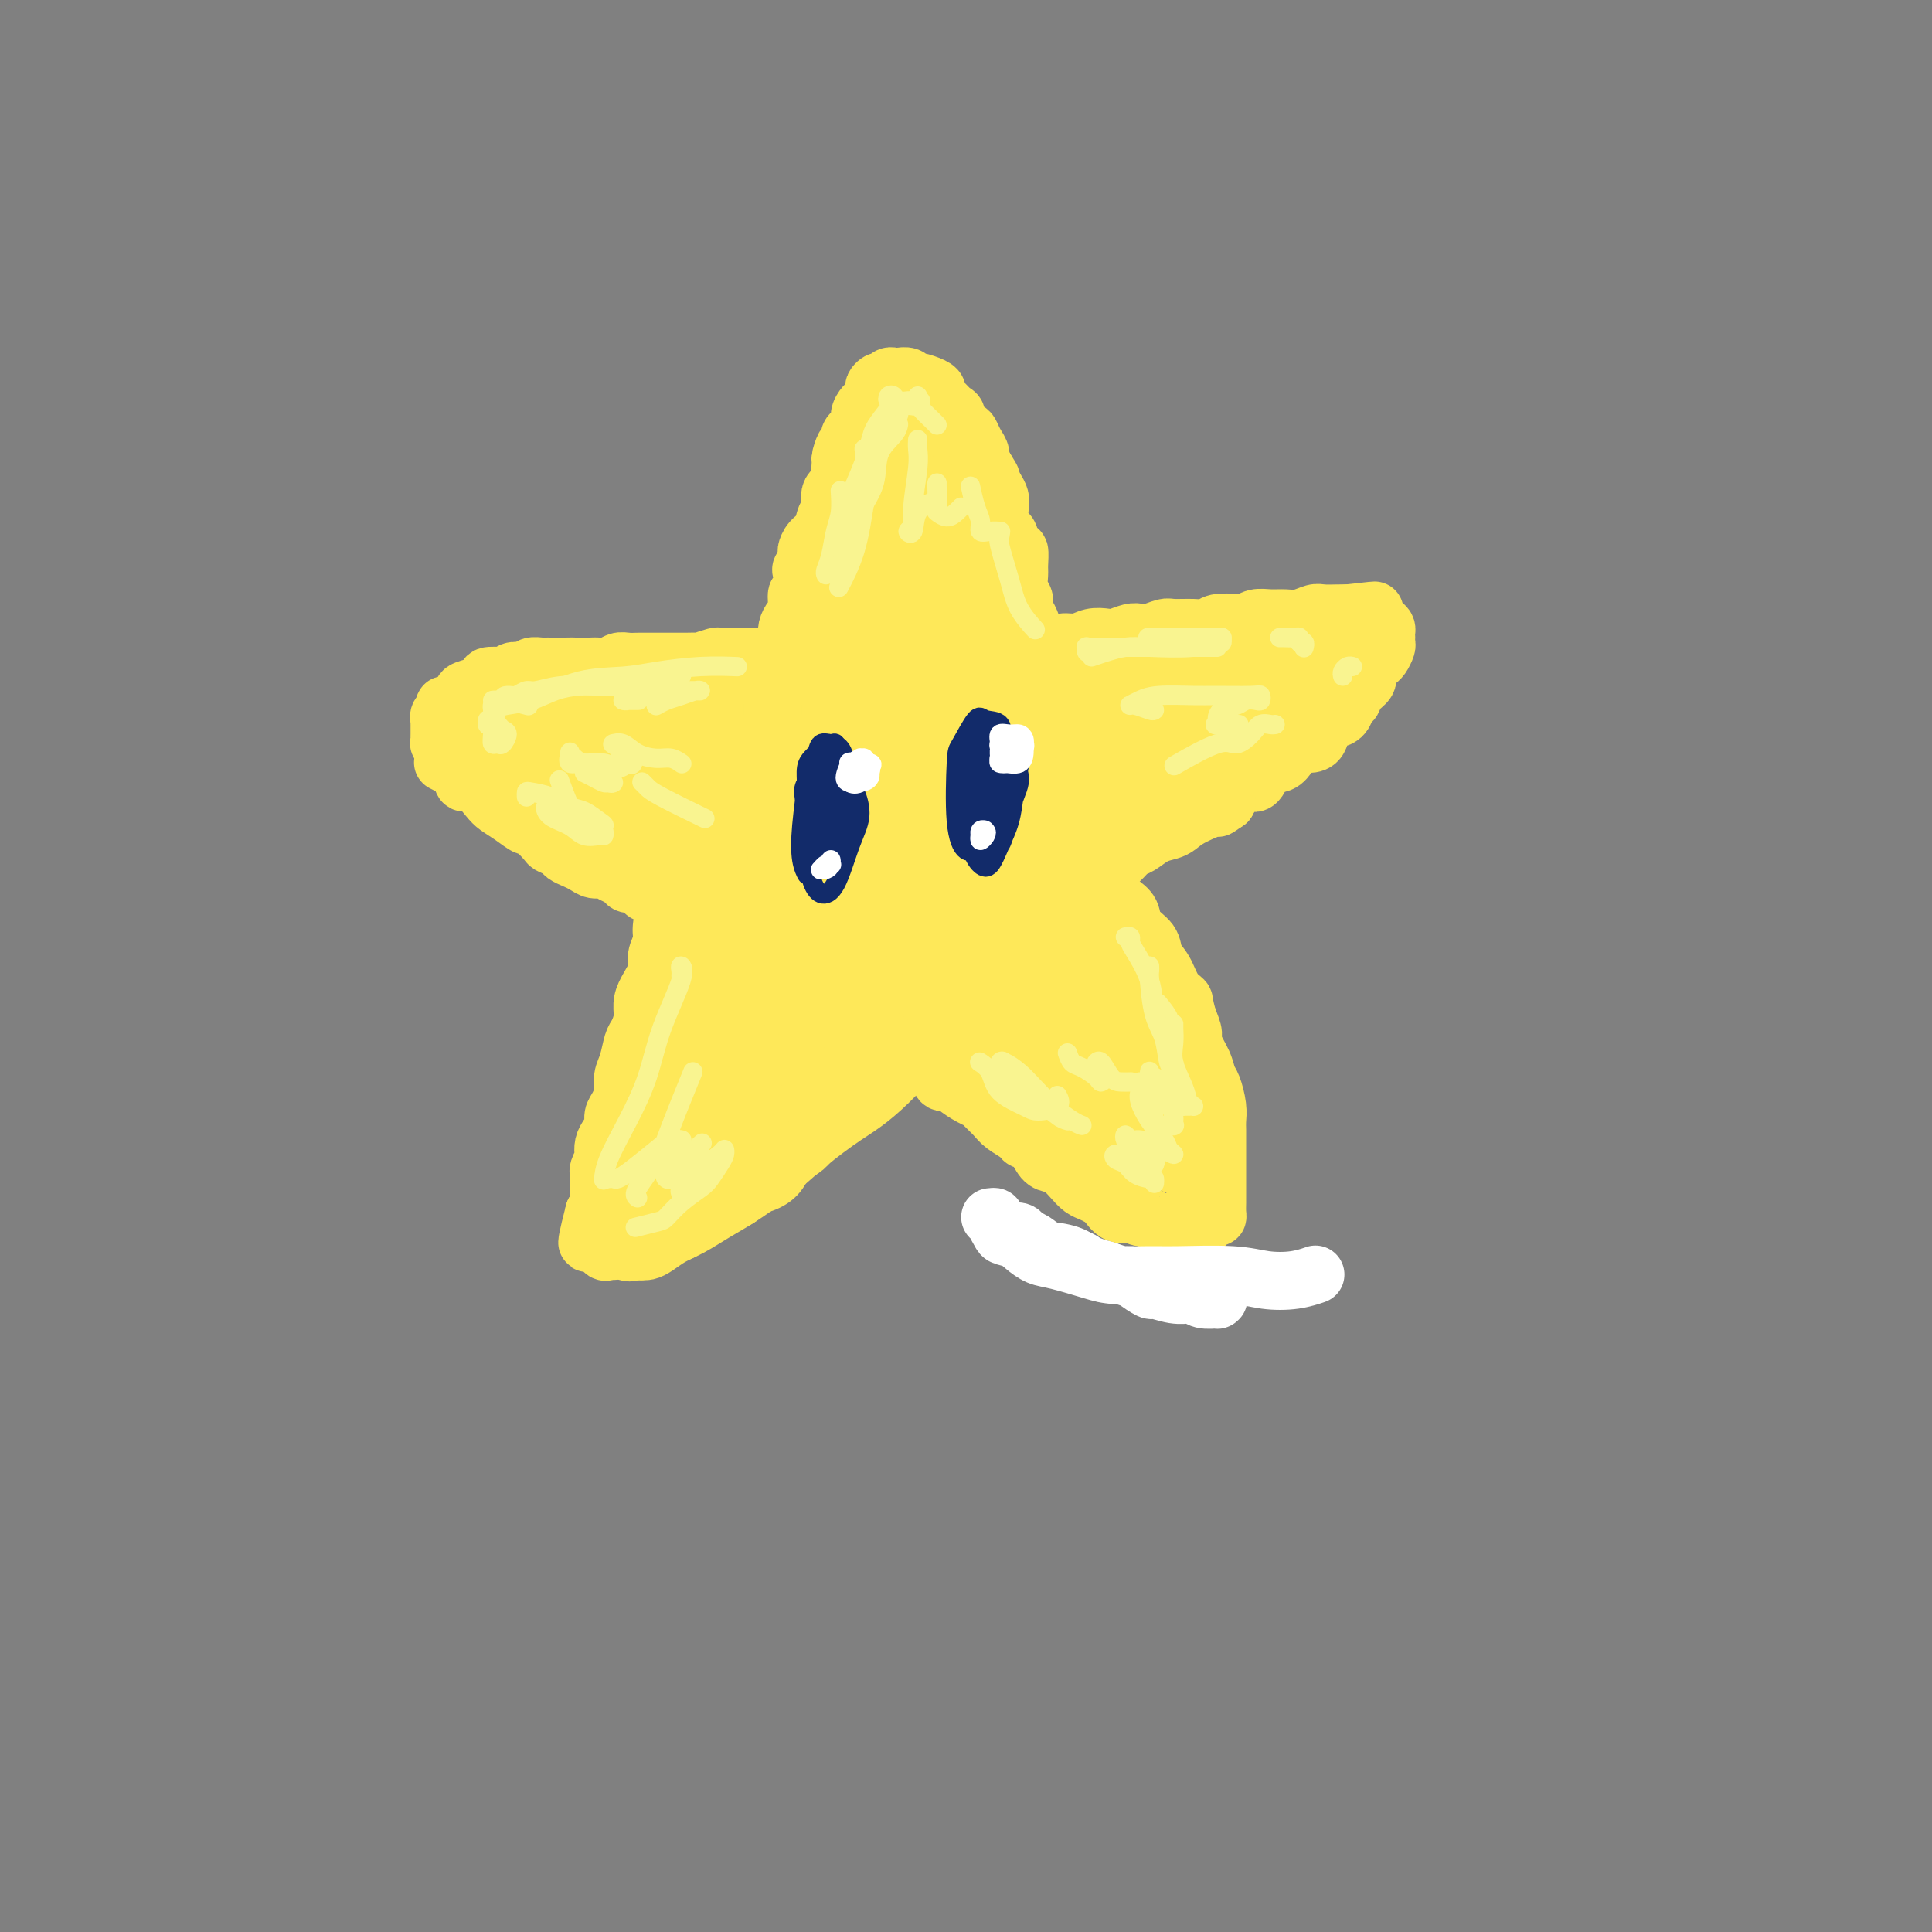 <svg viewBox='0 0 400 400' version='1.1' xmlns='http://www.w3.org/2000/svg' xmlns:xlink='http://www.w3.org/1999/xlink'><rect x="0" y="0" width="400" height="400" fill="#808080" stroke="none"/><g fill='none' stroke='rgb(254,232,89)' stroke-width='12' stroke-linecap='round' stroke-linejoin='round'><path d='M187,81c0.114,0.455 0.228,0.909 0,1c-0.228,0.091 -0.797,-0.183 -1,0c-0.203,0.183 -0.040,0.823 0,1c0.040,0.177 -0.042,-0.107 0,0c0.042,0.107 0.207,0.606 0,1c-0.207,0.394 -0.786,0.684 -1,1c-0.214,0.316 -0.061,0.658 0,1c0.061,0.342 0.032,0.683 0,1c-0.032,0.317 -0.065,0.610 0,1c0.065,0.390 0.229,0.878 0,1c-0.229,0.122 -0.850,-0.121 -1,0c-0.150,0.121 0.170,0.605 0,1c-0.170,0.395 -0.829,0.701 -1,1c-0.171,0.299 0.147,0.591 0,1c-0.147,0.409 -0.758,0.935 -1,1c-0.242,0.065 -0.117,-0.331 0,0c0.117,0.331 0.224,1.388 0,2c-0.224,0.612 -0.778,0.777 -1,1c-0.222,0.223 -0.111,0.504 0,1c0.111,0.496 0.222,1.208 0,2c-0.222,0.792 -0.776,1.665 -1,2c-0.224,0.335 -0.116,0.131 0,0c0.116,-0.131 0.241,-0.189 0,0c-0.241,0.189 -0.849,0.624 -1,1c-0.151,0.376 0.156,0.692 0,1c-0.156,0.308 -0.774,0.608 -1,1c-0.226,0.392 -0.061,0.875 0,1c0.061,0.125 0.017,-0.107 0,0c-0.017,0.107 -0.009,0.554 0,1'/><path d='M178,106c-1.635,4.276 -1.223,2.465 -1,2c0.223,-0.465 0.256,0.414 0,1c-0.256,0.586 -0.800,0.878 -1,1c-0.200,0.122 -0.056,0.074 0,0c0.056,-0.074 0.025,-0.175 0,0c-0.025,0.175 -0.045,0.624 0,1c0.045,0.376 0.157,0.677 0,1c-0.157,0.323 -0.581,0.668 -1,1c-0.419,0.332 -0.834,0.652 -1,1c-0.166,0.348 -0.082,0.726 0,1c0.082,0.274 0.161,0.445 0,1c-0.161,0.555 -0.564,1.495 -1,2c-0.436,0.505 -0.905,0.577 -1,1c-0.095,0.423 0.186,1.198 0,2c-0.186,0.802 -0.837,1.633 -1,2c-0.163,0.367 0.164,0.272 0,1c-0.164,0.728 -0.817,2.278 -1,3c-0.183,0.722 0.106,0.615 0,1c-0.106,0.385 -0.606,1.262 -1,2c-0.394,0.738 -0.683,1.336 -1,2c-0.317,0.664 -0.662,1.394 -1,2c-0.338,0.606 -0.669,1.088 -1,2c-0.331,0.912 -0.663,2.254 -1,3c-0.337,0.746 -0.681,0.895 -1,2c-0.319,1.105 -0.614,3.166 -1,4c-0.386,0.834 -0.864,0.439 -1,1c-0.136,0.561 0.068,2.076 0,3c-0.068,0.924 -0.410,1.258 -1,2c-0.590,0.742 -1.428,1.892 -2,3c-0.572,1.108 -0.878,2.174 -1,3c-0.122,0.826 -0.061,1.413 0,2'/><path d='M158,159c-3.293,8.790 -1.525,4.266 -1,3c0.525,-1.266 -0.192,0.728 -1,2c-0.808,1.272 -1.708,1.823 -2,3c-0.292,1.177 0.024,2.981 0,4c-0.024,1.019 -0.387,1.254 -1,2c-0.613,0.746 -1.477,2.004 -2,3c-0.523,0.996 -0.705,1.732 -1,3c-0.295,1.268 -0.704,3.070 -1,4c-0.296,0.930 -0.478,0.988 -1,2c-0.522,1.012 -1.382,2.979 -2,4c-0.618,1.021 -0.993,1.095 -1,2c-0.007,0.905 0.353,2.639 0,4c-0.353,1.361 -1.421,2.349 -2,3c-0.579,0.651 -0.670,0.966 -1,2c-0.330,1.034 -0.901,2.786 -1,4c-0.099,1.214 0.273,1.889 0,3c-0.273,1.111 -1.190,2.657 -2,4c-0.810,1.343 -1.512,2.481 -2,4c-0.488,1.519 -0.760,3.419 -1,5c-0.240,1.581 -0.446,2.844 -1,4c-0.554,1.156 -1.455,2.205 -2,4c-0.545,1.795 -0.734,4.337 -1,6c-0.266,1.663 -0.610,2.448 -1,3c-0.390,0.552 -0.826,0.872 -1,1c-0.174,0.128 -0.087,0.064 0,0'/><path d='M190,83c-0.109,0.028 -0.219,0.057 0,0c0.219,-0.057 0.766,-0.198 1,0c0.234,0.198 0.156,0.735 0,1c-0.156,0.265 -0.389,0.259 0,1c0.389,0.741 1.400,2.231 2,3c0.600,0.769 0.789,0.817 1,2c0.211,1.183 0.445,3.500 1,5c0.555,1.500 1.430,2.184 2,3c0.570,0.816 0.834,1.765 1,3c0.166,1.235 0.233,2.756 1,4c0.767,1.244 2.234,2.210 3,3c0.766,0.790 0.830,1.405 1,3c0.170,1.595 0.444,4.169 1,6c0.556,1.831 1.392,2.920 2,4c0.608,1.080 0.988,2.152 1,4c0.012,1.848 -0.344,4.473 0,6c0.344,1.527 1.387,1.956 2,3c0.613,1.044 0.794,2.705 1,4c0.206,1.295 0.435,2.226 1,4c0.565,1.774 1.465,4.392 2,6c0.535,1.608 0.706,2.205 1,3c0.294,0.795 0.713,1.789 1,3c0.287,1.211 0.443,2.639 1,4c0.557,1.361 1.515,2.654 2,4c0.485,1.346 0.497,2.745 1,4c0.503,1.255 1.496,2.367 2,3c0.504,0.633 0.520,0.786 1,2c0.480,1.214 1.423,3.490 2,5c0.577,1.510 0.789,2.255 1,3'/><path d='M225,179c3.753,11.513 1.637,4.795 1,3c-0.637,-1.795 0.207,1.332 1,3c0.793,1.668 1.535,1.878 2,3c0.465,1.122 0.654,3.157 1,4c0.346,0.843 0.848,0.495 1,1c0.152,0.505 -0.046,1.863 0,3c0.046,1.137 0.337,2.053 1,3c0.663,0.947 1.697,1.924 2,3c0.303,1.076 -0.126,2.251 0,3c0.126,0.749 0.807,1.072 1,2c0.193,0.928 -0.102,2.461 0,4c0.102,1.539 0.602,3.085 1,4c0.398,0.915 0.694,1.200 1,2c0.306,0.800 0.622,2.116 1,3c0.378,0.884 0.819,1.337 1,2c0.181,0.663 0.101,1.535 0,2c-0.101,0.465 -0.222,0.522 0,1c0.222,0.478 0.788,1.378 1,2c0.212,0.622 0.072,0.966 0,1c-0.072,0.034 -0.075,-0.243 0,0c0.075,0.243 0.228,1.004 0,1c-0.228,-0.004 -0.839,-0.775 -1,-1c-0.161,-0.225 0.127,0.094 0,0c-0.127,-0.094 -0.669,-0.603 -1,-1c-0.331,-0.397 -0.449,-0.684 -1,-1c-0.551,-0.316 -1.533,-0.662 -2,-1c-0.467,-0.338 -0.419,-0.668 -1,-1c-0.581,-0.332 -1.790,-0.666 -3,-1'/><path d='M231,223c-1.762,-0.707 -1.669,-0.475 -2,-1c-0.331,-0.525 -1.088,-1.807 -2,-2c-0.912,-0.193 -1.980,0.702 -3,0c-1.020,-0.702 -1.992,-3.003 -3,-4c-1.008,-0.997 -2.051,-0.691 -3,-1c-0.949,-0.309 -1.803,-1.233 -3,-2c-1.197,-0.767 -2.735,-1.378 -4,-2c-1.265,-0.622 -2.257,-1.254 -3,-2c-0.743,-0.746 -1.239,-1.605 -2,-2c-0.761,-0.395 -1.789,-0.328 -3,-1c-1.211,-0.672 -2.607,-2.085 -4,-3c-1.393,-0.915 -2.785,-1.333 -4,-2c-1.215,-0.667 -2.254,-1.583 -3,-2c-0.746,-0.417 -1.199,-0.335 -2,-1c-0.801,-0.665 -1.951,-2.079 -3,-3c-1.049,-0.921 -1.999,-1.350 -3,-2c-1.001,-0.650 -2.054,-1.521 -3,-2c-0.946,-0.479 -1.785,-0.566 -3,-1c-1.215,-0.434 -2.807,-1.215 -4,-2c-1.193,-0.785 -1.988,-1.575 -3,-2c-1.012,-0.425 -2.240,-0.484 -3,-1c-0.760,-0.516 -1.050,-1.490 -2,-2c-0.950,-0.510 -2.560,-0.556 -4,-1c-1.440,-0.444 -2.710,-1.287 -4,-2c-1.290,-0.713 -2.599,-1.295 -4,-2c-1.401,-0.705 -2.895,-1.532 -4,-2c-1.105,-0.468 -1.821,-0.579 -3,-1c-1.179,-0.421 -2.821,-1.154 -4,-2c-1.179,-0.846 -1.894,-1.805 -3,-2c-1.106,-0.195 -2.602,0.373 -4,0c-1.398,-0.373 -2.699,-1.686 -4,-3'/><path d='M132,168c-8.355,-3.749 -4.744,-1.621 -4,-1c0.744,0.621 -1.380,-0.266 -3,-1c-1.620,-0.734 -2.735,-1.315 -4,-2c-1.265,-0.685 -2.681,-1.474 -4,-2c-1.319,-0.526 -2.540,-0.787 -3,-1c-0.460,-0.213 -0.160,-0.376 -1,-1c-0.840,-0.624 -2.820,-1.707 -4,-2c-1.180,-0.293 -1.561,0.206 -2,0c-0.439,-0.206 -0.937,-1.117 -2,-2c-1.063,-0.883 -2.692,-1.738 -4,-2c-1.308,-0.262 -2.296,0.070 -3,0c-0.704,-0.070 -1.124,-0.540 -2,-1c-0.876,-0.460 -2.209,-0.908 -3,-1c-0.791,-0.092 -1.042,0.173 -1,0c0.042,-0.173 0.377,-0.782 1,-1c0.623,-0.218 1.534,-0.045 2,0c0.466,0.045 0.486,-0.040 1,0c0.514,0.040 1.522,0.204 3,0c1.478,-0.204 3.426,-0.777 5,-1c1.574,-0.223 2.773,-0.097 4,0c1.227,0.097 2.481,0.166 4,0c1.519,-0.166 3.303,-0.567 5,-1c1.697,-0.433 3.308,-0.900 5,-1c1.692,-0.100 3.466,0.166 5,0c1.534,-0.166 2.828,-0.763 4,-1c1.172,-0.237 2.221,-0.115 4,0c1.779,0.115 4.287,0.223 6,0c1.713,-0.223 2.632,-0.778 4,-1c1.368,-0.222 3.184,-0.111 5,0'/><path d='M150,146c9.593,-1.172 5.076,-1.102 5,-1c-0.076,0.102 4.288,0.237 7,0c2.712,-0.237 3.771,-0.847 5,-1c1.229,-0.153 2.629,0.151 5,0c2.371,-0.151 5.713,-0.759 8,-1c2.287,-0.241 3.518,-0.116 5,0c1.482,0.116 3.215,0.225 5,0c1.785,-0.225 3.621,-0.782 6,-1c2.379,-0.218 5.299,-0.096 8,0c2.701,0.096 5.181,0.166 7,0c1.819,-0.166 2.976,-0.569 5,-1c2.024,-0.431 4.914,-0.889 7,-1c2.086,-0.111 3.369,0.125 6,0c2.631,-0.125 6.610,-0.611 9,-1c2.390,-0.389 3.189,-0.682 5,-1c1.811,-0.318 4.632,-0.659 7,-1c2.368,-0.341 4.281,-0.680 6,-1c1.719,-0.320 3.243,-0.622 5,-1c1.757,-0.378 3.746,-0.833 5,-1c1.254,-0.167 1.772,-0.045 3,0c1.228,0.045 3.166,0.012 4,0c0.834,-0.012 0.564,-0.003 1,0c0.436,0.003 1.579,0.001 2,0c0.421,-0.001 0.120,-0.000 0,0c-0.120,0.000 -0.060,0.000 0,0'/><path d='M276,134c19.479,-1.697 5.175,0.059 0,1c-5.175,0.941 -1.222,1.066 0,1c1.222,-0.066 -0.288,-0.325 -1,0c-0.712,0.325 -0.625,1.232 -1,2c-0.375,0.768 -1.212,1.397 -2,2c-0.788,0.603 -1.528,1.179 -3,2c-1.472,0.821 -3.676,1.888 -5,3c-1.324,1.112 -1.768,2.268 -3,3c-1.232,0.732 -3.252,1.040 -5,2c-1.748,0.960 -3.223,2.571 -5,4c-1.777,1.429 -3.855,2.675 -6,4c-2.145,1.325 -4.356,2.728 -6,4c-1.644,1.272 -2.723,2.413 -5,4c-2.277,1.587 -5.754,3.621 -8,5c-2.246,1.379 -3.262,2.104 -5,3c-1.738,0.896 -4.200,1.962 -6,3c-1.800,1.038 -2.939,2.048 -4,3c-1.061,0.952 -2.042,1.847 -4,3c-1.958,1.153 -4.891,2.564 -7,4c-2.109,1.436 -3.394,2.897 -5,4c-1.606,1.103 -3.532,1.848 -5,3c-1.468,1.152 -2.478,2.711 -4,4c-1.522,1.289 -3.556,2.309 -5,3c-1.444,0.691 -2.297,1.052 -4,2c-1.703,0.948 -4.254,2.484 -6,4c-1.746,1.516 -2.687,3.011 -4,4c-1.313,0.989 -2.998,1.472 -4,2c-1.002,0.528 -1.320,1.100 -2,2c-0.680,0.900 -1.722,2.127 -3,3c-1.278,0.873 -2.794,1.392 -4,2c-1.206,0.608 -2.103,1.304 -3,2'/><path d='M151,222c-17.379,11.926 -5.826,4.739 -2,2c3.826,-2.739 -0.074,-1.032 -2,0c-1.926,1.032 -1.878,1.390 -2,2c-0.122,0.610 -0.414,1.474 -1,2c-0.586,0.526 -1.466,0.714 -2,1c-0.534,0.286 -0.721,0.669 -1,1c-0.279,0.331 -0.649,0.609 -1,1c-0.351,0.391 -0.681,0.893 -1,1c-0.319,0.107 -0.625,-0.182 -1,0c-0.375,0.182 -0.818,0.836 -1,1c-0.182,0.164 -0.101,-0.163 0,0c0.101,0.163 0.223,0.814 0,1c-0.223,0.186 -0.791,-0.095 -1,0c-0.209,0.095 -0.060,0.565 0,1c0.060,0.435 0.030,0.833 0,1c-0.030,0.167 -0.061,0.102 0,0c0.061,-0.102 0.212,-0.241 0,0c-0.212,0.241 -0.789,0.863 -1,1c-0.211,0.137 -0.057,-0.211 0,0c0.057,0.211 0.015,0.980 0,1c-0.015,0.020 -0.004,-0.709 0,-1c0.004,-0.291 0.002,-0.146 0,0'/><path d='M185,110c-0.000,-0.835 -0.001,-1.671 0,-3c0.001,-1.329 0.003,-3.152 0,-5c-0.003,-1.848 -0.010,-3.721 0,-5c0.010,-1.279 0.036,-1.963 0,-2c-0.036,-0.037 -0.135,0.575 0,1c0.135,0.425 0.502,0.665 0,3c-0.502,2.335 -1.874,6.767 -3,11c-1.126,4.233 -2.007,8.268 -3,12c-0.993,3.732 -2.100,7.161 -3,10c-0.900,2.839 -1.594,5.088 -2,6c-0.406,0.912 -0.524,0.486 0,0c0.524,-0.486 1.689,-1.031 3,-3c1.311,-1.969 2.768,-5.361 4,-8c1.232,-2.639 2.240,-4.525 3,-8c0.760,-3.475 1.274,-8.541 2,-12c0.726,-3.459 1.666,-5.313 2,-7c0.334,-1.687 0.063,-3.208 0,-4c-0.063,-0.792 0.081,-0.855 0,0c-0.081,0.855 -0.387,2.629 -1,5c-0.613,2.371 -1.532,5.339 -2,9c-0.468,3.661 -0.485,8.016 -1,12c-0.515,3.984 -1.529,7.598 -2,10c-0.471,2.402 -0.397,3.594 0,4c0.397,0.406 1.119,0.028 2,-1c0.881,-1.028 1.921,-2.706 3,-5c1.079,-2.294 2.198,-5.203 3,-8c0.802,-2.797 1.287,-5.482 2,-9c0.713,-3.518 1.653,-7.870 2,-10c0.347,-2.130 0.099,-2.037 0,-2c-0.099,0.037 -0.050,0.019 0,0'/><path d='M194,101c0.454,-2.301 -0.411,2.445 -1,6c-0.589,3.555 -0.903,5.917 -1,9c-0.097,3.083 0.023,6.887 0,10c-0.023,3.113 -0.188,5.534 0,7c0.188,1.466 0.730,1.978 1,2c0.270,0.022 0.269,-0.447 1,-2c0.731,-1.553 2.196,-4.191 3,-6c0.804,-1.809 0.947,-2.790 1,-5c0.053,-2.210 0.014,-5.651 0,-8c-0.014,-2.349 -0.004,-3.607 0,-4c0.004,-0.393 0.003,0.077 0,0c-0.003,-0.077 -0.009,-0.703 0,1c0.009,1.703 0.034,5.734 0,9c-0.034,3.266 -0.128,5.766 0,8c0.128,2.234 0.479,4.201 1,6c0.521,1.799 1.211,3.429 2,4c0.789,0.571 1.675,0.084 2,0c0.325,-0.084 0.087,0.237 0,0c-0.087,-0.237 -0.023,-1.030 0,-2c0.023,-0.970 0.006,-2.117 0,-3c-0.006,-0.883 -0.002,-1.503 0,-2c0.002,-0.497 0.001,-0.870 0,-1c-0.001,-0.130 -0.002,-0.017 0,0c0.002,0.017 0.007,-0.063 -1,2c-1.007,2.063 -3.025,6.269 -5,10c-1.975,3.731 -3.907,6.989 -6,11c-2.093,4.011 -4.348,8.776 -7,13c-2.652,4.224 -5.700,7.905 -8,11c-2.300,3.095 -3.850,5.602 -5,7c-1.150,1.398 -1.900,1.685 -2,1c-0.100,-0.685 0.450,-2.343 1,-4'/><path d='M170,181c0.117,-1.455 0.910,-3.591 2,-8c1.090,-4.409 2.477,-11.090 4,-16c1.523,-4.910 3.183,-8.050 4,-11c0.817,-2.950 0.791,-5.710 1,-7c0.209,-1.290 0.654,-1.109 0,0c-0.654,1.109 -2.406,3.148 -4,6c-1.594,2.852 -3.028,6.518 -5,11c-1.972,4.482 -4.480,9.780 -7,15c-2.520,5.220 -5.053,10.363 -7,15c-1.947,4.637 -3.310,8.768 -4,11c-0.690,2.232 -0.707,2.564 0,1c0.707,-1.564 2.137,-5.024 4,-9c1.863,-3.976 4.159,-8.469 6,-13c1.841,-4.531 3.228,-9.100 5,-14c1.772,-4.900 3.929,-10.132 5,-13c1.071,-2.868 1.057,-3.373 1,-4c-0.057,-0.627 -0.158,-1.374 -1,0c-0.842,1.374 -2.425,4.871 -4,8c-1.575,3.129 -3.141,5.891 -5,10c-1.859,4.109 -4.011,9.566 -6,15c-1.989,5.434 -3.817,10.847 -5,15c-1.183,4.153 -1.723,7.047 -2,9c-0.277,1.953 -0.291,2.966 0,3c0.291,0.034 0.887,-0.912 2,-3c1.113,-2.088 2.744,-5.317 4,-8c1.256,-2.683 2.139,-4.818 3,-7c0.861,-2.182 1.700,-4.411 2,-5c0.300,-0.589 0.060,0.461 0,1c-0.060,0.539 0.061,0.568 -1,2c-1.061,1.432 -3.303,4.266 -5,7c-1.697,2.734 -2.848,5.367 -4,8'/><path d='M153,200c-2.497,4.243 -3.741,5.851 -5,8c-1.259,2.149 -2.534,4.838 -3,6c-0.466,1.162 -0.125,0.796 0,1c0.125,0.204 0.033,0.979 0,1c-0.033,0.021 -0.006,-0.713 0,-1c0.006,-0.287 -0.009,-0.129 0,0c0.009,0.129 0.041,0.228 0,0c-0.041,-0.228 -0.154,-0.783 0,0c0.154,0.783 0.574,2.903 0,4c-0.574,1.097 -2.144,1.172 -3,2c-0.856,0.828 -0.999,2.410 -1,3c-0.001,0.590 0.140,0.187 0,0c-0.140,-0.187 -0.561,-0.158 0,0c0.561,0.158 2.103,0.446 3,0c0.897,-0.446 1.147,-1.626 3,-4c1.853,-2.374 5.308,-5.941 8,-9c2.692,-3.059 4.620,-5.610 7,-9c2.380,-3.390 5.211,-7.620 8,-11c2.789,-3.380 5.537,-5.911 9,-10c3.463,-4.089 7.641,-9.736 11,-14c3.359,-4.264 5.897,-7.144 8,-9c2.103,-1.856 3.770,-2.688 5,-4c1.230,-1.312 2.022,-3.104 2,-4c-0.022,-0.896 -0.857,-0.897 -2,0c-1.143,0.897 -2.592,2.693 -4,4c-1.408,1.307 -2.774,2.125 -5,4c-2.226,1.875 -5.312,4.806 -9,9c-3.688,4.194 -7.978,9.650 -11,14c-3.022,4.350 -4.775,7.594 -6,10c-1.225,2.406 -1.921,3.973 -2,5c-0.079,1.027 0.461,1.513 1,2'/><path d='M167,198c1.043,0.153 4.151,-2.965 7,-6c2.849,-3.035 5.440,-5.987 8,-9c2.560,-3.013 5.090,-6.087 9,-10c3.910,-3.913 9.199,-8.665 12,-12c2.801,-3.335 3.113,-5.251 4,-7c0.887,-1.749 2.350,-3.329 3,-4c0.650,-0.671 0.486,-0.432 0,0c-0.486,0.432 -1.294,1.056 -4,3c-2.706,1.944 -7.308,5.209 -11,9c-3.692,3.791 -6.472,8.107 -10,13c-3.528,4.893 -7.803,10.364 -11,15c-3.197,4.636 -5.317,8.436 -7,12c-1.683,3.564 -2.931,6.893 -3,8c-0.069,1.107 1.041,-0.009 2,-1c0.959,-0.991 1.767,-1.857 5,-5c3.233,-3.143 8.893,-8.563 13,-13c4.107,-4.437 6.663,-7.889 10,-11c3.337,-3.111 7.455,-5.880 11,-9c3.545,-3.120 6.515,-6.592 9,-9c2.485,-2.408 4.484,-3.752 6,-5c1.516,-1.248 2.549,-2.399 3,-3c0.451,-0.601 0.319,-0.654 0,0c-0.319,0.654 -0.824,2.013 -3,4c-2.176,1.987 -6.023,4.603 -9,7c-2.977,2.397 -5.085,4.575 -8,7c-2.915,2.425 -6.637,5.098 -9,7c-2.363,1.902 -3.365,3.035 -4,4c-0.635,0.965 -0.902,1.764 -1,2c-0.098,0.236 -0.026,-0.090 1,-1c1.026,-0.910 3.008,-2.403 6,-4c2.992,-1.597 6.996,-3.299 11,-5'/><path d='M207,175c3.994,-2.550 5.480,-4.926 10,-8c4.520,-3.074 12.073,-6.848 17,-9c4.927,-2.152 7.227,-2.684 10,-4c2.773,-1.316 6.020,-3.417 9,-5c2.980,-1.583 5.692,-2.649 7,-3c1.308,-0.351 1.210,0.012 1,0c-0.210,-0.012 -0.532,-0.399 -1,0c-0.468,0.399 -1.082,1.583 -4,3c-2.918,1.417 -8.141,3.066 -12,4c-3.859,0.934 -6.355,1.155 -9,2c-2.645,0.845 -5.438,2.316 -8,3c-2.562,0.684 -4.893,0.582 -7,1c-2.107,0.418 -3.991,1.357 -5,2c-1.009,0.643 -1.145,0.989 -1,1c0.145,0.011 0.570,-0.313 1,-1c0.430,-0.687 0.864,-1.735 3,-3c2.136,-1.265 5.974,-2.745 9,-4c3.026,-1.255 5.241,-2.284 7,-3c1.759,-0.716 3.062,-1.120 5,-2c1.938,-0.880 4.511,-2.236 6,-3c1.489,-0.764 1.895,-0.936 2,-1c0.105,-0.064 -0.091,-0.022 0,0c0.091,0.022 0.468,0.022 0,0c-0.468,-0.022 -1.780,-0.066 -3,0c-1.220,0.066 -2.349,0.242 -5,1c-2.651,0.758 -6.825,2.098 -10,3c-3.175,0.902 -5.351,1.366 -8,2c-2.649,0.634 -5.772,1.438 -9,2c-3.228,0.562 -6.561,0.882 -9,1c-2.439,0.118 -3.982,0.034 -5,0c-1.018,-0.034 -1.509,-0.017 -2,0'/><path d='M196,154c-7.858,1.249 -3.002,0.372 0,0c3.002,-0.372 4.151,-0.239 6,0c1.849,0.239 4.398,0.586 7,0c2.602,-0.586 5.258,-2.103 8,-3c2.742,-0.897 5.572,-1.173 8,-2c2.428,-0.827 4.454,-2.204 6,-3c1.546,-0.796 2.611,-1.011 3,-1c0.389,0.011 0.102,0.249 0,0c-0.102,-0.249 -0.019,-0.984 -2,-1c-1.981,-0.016 -6.027,0.686 -9,1c-2.973,0.314 -4.872,0.241 -8,1c-3.128,0.759 -7.483,2.350 -11,3c-3.517,0.650 -6.196,0.357 -10,1c-3.804,0.643 -8.732,2.221 -12,3c-3.268,0.779 -4.876,0.758 -6,1c-1.124,0.242 -1.766,0.748 -2,1c-0.234,0.252 -0.062,0.251 0,0c0.062,-0.251 0.014,-0.750 2,-1c1.986,-0.250 6.005,-0.250 9,-1c2.995,-0.750 4.965,-2.250 7,-3c2.035,-0.750 4.135,-0.750 6,-1c1.865,-0.250 3.495,-0.750 4,-1c0.505,-0.250 -0.116,-0.250 -1,0c-0.884,0.250 -2.030,0.749 -3,1c-0.970,0.251 -1.763,0.252 -4,1c-2.237,0.748 -5.917,2.242 -9,3c-3.083,0.758 -5.569,0.781 -8,1c-2.431,0.219 -4.806,0.636 -7,1c-2.194,0.364 -4.206,0.675 -6,1c-1.794,0.325 -3.370,0.664 -5,1c-1.630,0.336 -3.315,0.668 -5,1'/><path d='M154,158c-13.119,2.010 -5.917,0.536 -4,0c1.917,-0.536 -1.449,-0.134 -3,0c-1.551,0.134 -1.285,-0.002 -2,0c-0.715,0.002 -2.410,0.140 -4,0c-1.590,-0.140 -3.076,-0.559 -4,-1c-0.924,-0.441 -1.287,-0.903 -2,-1c-0.713,-0.097 -1.775,0.170 -3,0c-1.225,-0.170 -2.611,-0.778 -3,-1c-0.389,-0.222 0.219,-0.060 1,0c0.781,0.060 1.734,0.016 2,0c0.266,-0.016 -0.155,-0.005 1,0c1.155,0.005 3.887,0.005 6,0c2.113,-0.005 3.606,-0.016 6,0c2.394,0.016 5.688,0.060 8,0c2.312,-0.060 3.641,-0.222 5,0c1.359,0.222 2.750,0.830 3,1c0.250,0.170 -0.639,-0.098 -1,0c-0.361,0.098 -0.194,0.562 -1,1c-0.806,0.438 -2.586,0.850 -5,1c-2.414,0.150 -5.463,0.037 -8,0c-2.537,-0.037 -4.563,0.000 -7,0c-2.437,-0.000 -5.283,-0.038 -8,0c-2.717,0.038 -5.303,0.153 -8,0c-2.697,-0.153 -5.506,-0.574 -7,-1c-1.494,-0.426 -1.675,-0.856 -2,-1c-0.325,-0.144 -0.796,-0.001 -1,0c-0.204,0.001 -0.143,-0.141 0,0c0.143,0.141 0.368,0.563 1,1c0.632,0.437 1.670,0.887 3,1c1.330,0.113 2.951,-0.111 5,0c2.049,0.111 4.524,0.555 7,1'/><path d='M129,159c3.680,0.463 4.880,0.120 6,0c1.120,-0.120 2.162,-0.018 3,0c0.838,0.018 1.473,-0.047 2,0c0.527,0.047 0.945,0.207 1,0c0.055,-0.207 -0.255,-0.781 -1,-1c-0.745,-0.219 -1.927,-0.084 -3,0c-1.073,0.084 -2.038,0.116 -3,0c-0.962,-0.116 -1.920,-0.381 -3,-1c-1.080,-0.619 -2.280,-1.594 -3,-2c-0.720,-0.406 -0.958,-0.244 -1,0c-0.042,0.244 0.113,0.569 1,1c0.887,0.431 2.506,0.968 4,2c1.494,1.032 2.863,2.560 5,4c2.137,1.440 5.042,2.794 8,4c2.958,1.206 5.970,2.264 9,3c3.030,0.736 6.078,1.149 9,2c2.922,0.851 5.720,2.140 9,3c3.280,0.860 7.044,1.292 9,2c1.956,0.708 2.103,1.690 4,1c1.897,-0.690 5.542,-3.054 7,-4c1.458,-0.946 0.729,-0.473 0,0'/><path d='M196,187c-0.340,0.006 -0.679,0.012 -1,0c-0.321,-0.012 -0.622,-0.041 -1,0c-0.378,0.041 -0.832,0.153 -1,0c-0.168,-0.153 -0.050,-0.572 1,0c1.050,0.572 3.033,2.133 5,4c1.967,1.867 3.920,4.038 6,6c2.080,1.962 4.287,3.714 6,5c1.713,1.286 2.931,2.106 4,3c1.069,0.894 1.988,1.861 2,2c0.012,0.139 -0.884,-0.549 -1,-1c-0.116,-0.451 0.546,-0.666 0,-1c-0.546,-0.334 -2.301,-0.787 -4,-2c-1.699,-1.213 -3.341,-3.185 -5,-5c-1.659,-1.815 -3.335,-3.471 -5,-5c-1.665,-1.529 -3.319,-2.931 -4,-4c-0.681,-1.069 -0.391,-1.805 0,-2c0.391,-0.195 0.881,0.153 2,1c1.119,0.847 2.868,2.194 5,4c2.132,1.806 4.649,4.070 7,6c2.351,1.930 4.538,3.525 7,6c2.462,2.475 5.198,5.829 7,7c1.802,1.171 2.668,0.160 3,0c0.332,-0.160 0.130,0.530 0,0c-0.130,-0.530 -0.186,-2.282 -1,-4c-0.814,-1.718 -2.385,-3.402 -4,-5c-1.615,-1.598 -3.273,-3.108 -5,-5c-1.727,-1.892 -3.524,-4.164 -5,-7c-1.476,-2.836 -2.633,-6.234 -3,-8c-0.367,-1.766 0.055,-1.898 0,-2c-0.055,-0.102 -0.587,-0.172 0,1c0.587,1.172 2.294,3.586 4,6'/><path d='M215,187c1.476,2.208 3.166,5.228 5,8c1.834,2.772 3.812,5.297 5,8c1.188,2.703 1.587,5.586 2,7c0.413,1.414 0.841,1.359 1,1c0.159,-0.359 0.050,-1.022 0,-3c-0.050,-1.978 -0.039,-5.270 -1,-8c-0.961,-2.730 -2.893,-4.897 -4,-7c-1.107,-2.103 -1.390,-4.142 -2,-6c-0.610,-1.858 -1.548,-3.535 -2,-4c-0.452,-0.465 -0.419,0.281 0,1c0.419,0.719 1.223,1.411 2,3c0.777,1.589 1.528,4.075 2,6c0.472,1.925 0.666,3.287 1,3c0.334,-0.287 0.810,-2.225 1,-3c0.190,-0.775 0.095,-0.388 0,0'/><path d='M160,148c-0.000,-0.335 -0.001,-0.670 0,-1c0.001,-0.330 0.003,-0.655 0,-1c-0.003,-0.345 -0.011,-0.711 0,-1c0.011,-0.289 0.042,-0.501 0,-1c-0.042,-0.499 -0.156,-1.284 0,-2c0.156,-0.716 0.581,-1.362 1,-2c0.419,-0.638 0.830,-1.269 1,-2c0.170,-0.731 0.097,-1.561 0,-2c-0.097,-0.439 -0.220,-0.488 0,-1c0.220,-0.512 0.781,-1.487 1,-2c0.219,-0.513 0.096,-0.566 0,-1c-0.096,-0.434 -0.166,-1.251 0,-2c0.166,-0.749 0.566,-1.432 1,-2c0.434,-0.568 0.900,-1.021 1,-2c0.100,-0.979 -0.165,-2.483 0,-3c0.165,-0.517 0.762,-0.046 1,-1c0.238,-0.954 0.118,-3.334 0,-4c-0.118,-0.666 -0.235,0.381 0,0c0.235,-0.381 0.822,-2.189 1,-3c0.178,-0.811 -0.053,-0.625 0,-1c0.053,-0.375 0.390,-1.312 1,-2c0.610,-0.688 1.491,-1.128 2,-2c0.509,-0.872 0.645,-2.176 1,-3c0.355,-0.824 0.930,-1.169 1,-2c0.070,-0.831 -0.366,-2.147 0,-3c0.366,-0.853 1.533,-1.244 2,-2c0.467,-0.756 0.233,-1.878 0,-3'/><path d='M174,97c2.035,-8.186 0.124,-3.152 0,-2c-0.124,1.152 1.539,-1.579 2,-3c0.461,-1.421 -0.280,-1.531 0,-2c0.280,-0.469 1.582,-1.295 2,-2c0.418,-0.705 -0.046,-1.288 0,-2c0.046,-0.712 0.604,-1.554 1,-2c0.396,-0.446 0.631,-0.497 1,-1c0.369,-0.503 0.872,-1.459 1,-2c0.128,-0.541 -0.119,-0.667 0,-1c0.119,-0.333 0.606,-0.874 1,-1c0.394,-0.126 0.696,0.163 1,0c0.304,-0.163 0.610,-0.777 1,-1c0.390,-0.223 0.864,-0.056 1,0c0.136,0.056 -0.068,0.000 0,0c0.068,-0.000 0.407,0.056 1,0c0.593,-0.056 1.441,-0.222 2,0c0.559,0.222 0.829,0.833 1,1c0.171,0.167 0.244,-0.111 1,0c0.756,0.111 2.195,0.611 3,1c0.805,0.389 0.976,0.666 1,1c0.024,0.334 -0.101,0.723 0,1c0.101,0.277 0.426,0.442 1,1c0.574,0.558 1.397,1.511 2,2c0.603,0.489 0.987,0.515 1,1c0.013,0.485 -0.347,1.428 0,2c0.347,0.572 1.399,0.773 2,1c0.601,0.227 0.752,0.481 1,1c0.248,0.519 0.592,1.304 1,2c0.408,0.696 0.879,1.303 1,2c0.121,0.697 -0.108,1.485 0,2c0.108,0.515 0.554,0.758 1,1'/><path d='M204,97c1.884,2.988 1.092,1.959 1,2c-0.092,0.041 0.514,1.153 1,2c0.486,0.847 0.851,1.429 1,2c0.149,0.571 0.081,1.132 0,2c-0.081,0.868 -0.176,2.044 0,3c0.176,0.956 0.621,1.692 1,2c0.379,0.308 0.690,0.189 1,1c0.310,0.811 0.618,2.553 1,3c0.382,0.447 0.838,-0.400 1,0c0.162,0.400 0.028,2.047 0,3c-0.028,0.953 0.048,1.213 0,2c-0.048,0.787 -0.219,2.101 0,3c0.219,0.899 0.828,1.381 1,2c0.172,0.619 -0.094,1.374 0,2c0.094,0.626 0.547,1.124 1,2c0.453,0.876 0.906,2.130 1,3c0.094,0.870 -0.171,1.358 0,2c0.171,0.642 0.778,1.440 1,2c0.222,0.560 0.060,0.881 0,1c-0.060,0.119 -0.017,0.034 0,0c0.017,-0.034 0.009,-0.017 0,0'/><path d='M162,137c-0.228,-0.030 -0.455,-0.061 -1,0c-0.545,0.061 -1.407,0.212 -2,0c-0.593,-0.212 -0.918,-0.789 -1,-1c-0.082,-0.211 0.079,-0.057 0,0c-0.079,0.057 -0.396,0.015 -1,0c-0.604,-0.015 -1.493,-0.005 -2,0c-0.507,0.005 -0.631,0.005 -1,0c-0.369,-0.005 -0.982,-0.015 -2,0c-1.018,0.015 -2.441,0.057 -3,0c-0.559,-0.057 -0.253,-0.211 -1,0c-0.747,0.211 -2.546,0.789 -3,1c-0.454,0.211 0.436,0.057 0,0c-0.436,-0.057 -2.200,-0.015 -3,0c-0.800,0.015 -0.638,0.004 -1,0c-0.362,-0.004 -1.248,-0.001 -2,0c-0.752,0.001 -1.370,0.001 -2,0c-0.630,-0.001 -1.271,-0.001 -2,0c-0.729,0.001 -1.546,0.004 -2,0c-0.454,-0.004 -0.544,-0.015 -1,0c-0.456,0.015 -1.277,0.057 -2,0c-0.723,-0.057 -1.348,-0.211 -2,0c-0.652,0.211 -1.329,0.789 -2,1c-0.671,0.211 -1.334,0.057 -2,0c-0.666,-0.057 -1.333,-0.016 -2,0c-0.667,0.016 -1.333,0.008 -2,0'/><path d='M120,138c-6.935,0.155 -3.272,0.042 -2,0c1.272,-0.042 0.152,-0.012 -1,0c-1.152,0.012 -2.336,0.007 -3,0c-0.664,-0.007 -0.807,-0.016 -1,0c-0.193,0.016 -0.437,0.056 -1,0c-0.563,-0.056 -1.447,-0.207 -2,0c-0.553,0.207 -0.776,0.774 -1,1c-0.224,0.226 -0.450,0.112 -1,0c-0.550,-0.112 -1.424,-0.223 -2,0c-0.576,0.223 -0.852,0.781 -1,1c-0.148,0.219 -0.166,0.100 -1,0c-0.834,-0.100 -2.482,-0.181 -3,0c-0.518,0.181 0.094,0.626 0,1c-0.094,0.374 -0.893,0.679 -2,1c-1.107,0.321 -2.521,0.660 -3,1c-0.479,0.340 -0.022,0.683 0,1c0.022,0.317 -0.390,0.610 -1,1c-0.610,0.390 -1.417,0.879 -2,1c-0.583,0.121 -0.941,-0.126 -1,0c-0.059,0.126 0.180,0.624 0,1c-0.180,0.376 -0.780,0.629 -1,1c-0.220,0.371 -0.059,0.858 0,1c0.059,0.142 0.016,-0.063 0,0c-0.016,0.063 -0.005,0.393 0,1c0.005,0.607 0.005,1.490 0,2c-0.005,0.510 -0.016,0.647 0,1c0.016,0.353 0.060,0.920 0,1c-0.060,0.080 -0.222,-0.329 0,0c0.222,0.329 0.829,1.396 1,2c0.171,0.604 -0.094,0.744 0,1c0.094,0.256 0.547,0.628 1,1'/><path d='M93,158c0.723,1.514 1.530,0.300 2,0c0.470,-0.300 0.602,0.314 1,1c0.398,0.686 1.060,1.444 2,2c0.940,0.556 2.156,0.909 3,1c0.844,0.091 1.314,-0.082 2,0c0.686,0.082 1.586,0.418 2,1c0.414,0.582 0.341,1.410 1,2c0.659,0.590 2.049,0.943 3,1c0.951,0.057 1.461,-0.181 2,0c0.539,0.181 1.107,0.781 2,1c0.893,0.219 2.112,0.058 3,0c0.888,-0.058 1.444,-0.013 2,0c0.556,0.013 1.111,-0.007 2,0c0.889,0.007 2.111,0.040 3,0c0.889,-0.040 1.445,-0.151 2,0c0.555,0.151 1.108,0.566 2,1c0.892,0.434 2.124,0.887 3,1c0.876,0.113 1.395,-0.114 2,0c0.605,0.114 1.295,0.571 2,1c0.705,0.429 1.424,0.832 2,1c0.576,0.168 1.010,0.100 2,0c0.990,-0.100 2.537,-0.234 3,0c0.463,0.234 -0.156,0.836 0,1c0.156,0.164 1.088,-0.110 2,0c0.912,0.110 1.803,0.604 2,1c0.197,0.396 -0.301,0.695 0,1c0.301,0.305 1.400,0.618 2,1c0.600,0.382 0.700,0.834 1,1c0.300,0.166 0.800,0.048 1,0c0.200,-0.048 0.100,-0.024 0,0'/><path d='M211,135c-0.065,-0.422 -0.131,-0.844 0,-1c0.131,-0.156 0.457,-0.046 1,0c0.543,0.046 1.303,0.027 2,0c0.697,-0.027 1.330,-0.064 2,0c0.670,0.064 1.377,0.227 2,0c0.623,-0.227 1.163,-0.844 2,-1c0.837,-0.156 1.971,0.151 3,0c1.029,-0.151 1.953,-0.759 3,-1c1.047,-0.241 2.219,-0.116 3,0c0.781,0.116 1.172,0.223 2,0c0.828,-0.223 2.093,-0.778 3,-1c0.907,-0.222 1.457,-0.112 2,0c0.543,0.112 1.080,0.227 2,0c0.920,-0.227 2.222,-0.797 3,-1c0.778,-0.203 1.031,-0.041 2,0c0.969,0.041 2.654,-0.041 4,0c1.346,0.041 2.352,0.203 3,0c0.648,-0.203 0.939,-0.772 2,-1c1.061,-0.228 2.892,-0.114 4,0c1.108,0.114 1.493,0.228 2,0c0.507,-0.228 1.137,-0.797 2,-1c0.863,-0.203 1.959,-0.040 3,0c1.041,0.040 2.026,-0.042 3,0c0.974,0.042 1.938,0.207 3,0c1.062,-0.207 2.223,-0.788 3,-1c0.777,-0.212 1.171,-0.057 2,0c0.829,0.057 2.094,0.016 3,0c0.906,-0.016 1.453,-0.008 2,0'/><path d='M279,127c10.639,-1.220 3.235,-0.271 1,0c-2.235,0.271 0.697,-0.134 2,0c1.303,0.134 0.976,0.809 1,1c0.024,0.191 0.399,-0.103 1,0c0.601,0.103 1.429,0.601 2,1c0.571,0.399 0.885,0.699 1,1c0.115,0.301 0.032,0.605 0,1c-0.032,0.395 -0.011,0.883 0,1c0.011,0.117 0.014,-0.138 0,0c-0.014,0.138 -0.045,0.667 0,1c0.045,0.333 0.165,0.470 0,1c-0.165,0.530 -0.617,1.455 -1,2c-0.383,0.545 -0.698,0.712 -1,1c-0.302,0.288 -0.592,0.697 -1,1c-0.408,0.303 -0.936,0.500 -1,1c-0.064,0.500 0.334,1.303 0,2c-0.334,0.697 -1.402,1.286 -2,2c-0.598,0.714 -0.728,1.551 -1,2c-0.272,0.449 -0.688,0.509 -1,1c-0.312,0.491 -0.520,1.414 -1,2c-0.480,0.586 -1.231,0.835 -2,1c-0.769,0.165 -1.557,0.246 -2,1c-0.443,0.754 -0.540,2.181 -1,3c-0.460,0.819 -1.282,1.029 -2,1c-0.718,-0.029 -1.332,-0.297 -2,0c-0.668,0.297 -1.389,1.159 -2,2c-0.611,0.841 -1.111,1.662 -2,2c-0.889,0.338 -2.166,0.194 -3,1c-0.834,0.806 -1.225,2.563 -2,3c-0.775,0.437 -1.936,-0.447 -3,0c-1.064,0.447 -2.032,2.223 -3,4'/><path d='M254,166c-3.132,2.145 -1.461,1.007 -2,1c-0.539,-0.007 -3.289,1.115 -5,2c-1.711,0.885 -2.384,1.532 -3,2c-0.616,0.468 -1.175,0.758 -2,1c-0.825,0.242 -1.914,0.436 -3,1c-1.086,0.564 -2.168,1.498 -3,2c-0.832,0.502 -1.415,0.572 -2,1c-0.585,0.428 -1.173,1.214 -2,2c-0.827,0.786 -1.895,1.574 -3,2c-1.105,0.426 -2.247,0.492 -3,1c-0.753,0.508 -1.115,1.459 -2,2c-0.885,0.541 -2.292,0.671 -3,1c-0.708,0.329 -0.718,0.855 -1,1c-0.282,0.145 -0.835,-0.091 -1,0c-0.165,0.091 0.059,0.509 0,1c-0.059,0.491 -0.400,1.055 0,1c0.400,-0.055 1.543,-0.730 2,-1c0.457,-0.270 0.229,-0.135 0,0'/><path d='M92,158c-0.023,-0.012 -0.046,-0.023 0,0c0.046,0.023 0.161,0.081 0,0c-0.161,-0.081 -0.597,-0.299 0,0c0.597,0.299 2.228,1.116 3,2c0.772,0.884 0.684,1.836 1,2c0.316,0.164 1.034,-0.459 2,0c0.966,0.459 2.179,2.001 3,3c0.821,0.999 1.250,1.455 2,2c0.750,0.545 1.821,1.179 3,2c1.179,0.821 2.467,1.831 3,2c0.533,0.169 0.313,-0.502 1,0c0.687,0.502 2.281,2.176 3,3c0.719,0.824 0.563,0.798 1,1c0.437,0.202 1.468,0.633 2,1c0.532,0.367 0.565,0.672 1,1c0.435,0.328 1.271,0.679 2,1c0.729,0.321 1.351,0.610 2,1c0.649,0.390 1.325,0.879 2,1c0.675,0.121 1.350,-0.126 2,0c0.650,0.126 1.273,0.625 2,1c0.727,0.375 1.556,0.626 2,1c0.444,0.374 0.504,0.870 1,1c0.496,0.130 1.428,-0.106 2,0c0.572,0.106 0.782,0.554 1,1c0.218,0.446 0.443,0.889 1,1c0.557,0.111 1.445,-0.111 2,0c0.555,0.111 0.778,0.556 1,1'/><path d='M137,186c2.900,1.461 1.149,1.113 1,1c-0.149,-0.113 1.304,0.008 2,0c0.696,-0.008 0.633,-0.147 1,0c0.367,0.147 1.163,0.578 2,1c0.837,0.422 1.717,0.835 2,1c0.283,0.165 -0.029,0.083 0,0c0.029,-0.083 0.400,-0.166 1,0c0.600,0.166 1.429,0.581 2,1c0.571,0.419 0.885,0.840 1,1c0.115,0.160 0.031,0.058 0,0c-0.031,-0.058 -0.008,-0.072 0,0c0.008,0.072 0.000,0.230 0,0c-0.000,-0.230 0.007,-0.848 0,-1c-0.007,-0.152 -0.030,0.164 0,0c0.030,-0.164 0.112,-0.806 0,-1c-0.112,-0.194 -0.419,0.061 -1,0c-0.581,-0.061 -1.435,-0.438 -2,-1c-0.565,-0.562 -0.841,-1.309 -1,-2c-0.159,-0.691 -0.202,-1.327 -1,-2c-0.798,-0.673 -2.350,-1.384 -3,-2c-0.650,-0.616 -0.397,-1.138 -1,-2c-0.603,-0.862 -2.061,-2.064 -3,-3c-0.939,-0.936 -1.359,-1.607 -2,-2c-0.641,-0.393 -1.502,-0.507 -2,-1c-0.498,-0.493 -0.634,-1.363 -1,-2c-0.366,-0.637 -0.962,-1.039 -1,-1c-0.038,0.039 0.481,0.520 1,1'/><path d='M132,172c-2.318,-2.353 0.387,1.263 2,3c1.613,1.737 2.135,1.593 3,2c0.865,0.407 2.071,1.365 3,2c0.929,0.635 1.579,0.946 3,2c1.421,1.054 3.614,2.851 5,4c1.386,1.149 1.965,1.650 3,2c1.035,0.350 2.525,0.550 3,1c0.475,0.450 -0.066,1.150 0,1c0.066,-0.150 0.739,-1.149 0,-2c-0.739,-0.851 -2.892,-1.552 -4,-2c-1.108,-0.448 -1.173,-0.642 -2,-1c-0.827,-0.358 -2.418,-0.879 -3,-1c-0.582,-0.121 -0.157,0.160 0,0c0.157,-0.160 0.045,-0.760 0,-1c-0.045,-0.240 -0.022,-0.120 0,0'/><path d='M142,181c-0.423,0.390 -0.846,0.780 -1,1c-0.154,0.220 -0.041,0.270 0,1c0.041,0.730 0.008,2.142 0,3c-0.008,0.858 0.009,1.164 0,2c-0.009,0.836 -0.044,2.203 0,3c0.044,0.797 0.165,1.023 0,2c-0.165,0.977 -0.618,2.704 -1,4c-0.382,1.296 -0.694,2.159 -1,3c-0.306,0.841 -0.605,1.658 -1,3c-0.395,1.342 -0.884,3.208 -1,4c-0.116,0.792 0.141,0.511 0,1c-0.141,0.489 -0.682,1.750 -1,3c-0.318,1.250 -0.415,2.490 -1,4c-0.585,1.510 -1.658,3.290 -2,4c-0.342,0.710 0.048,0.351 0,1c-0.048,0.649 -0.534,2.306 -1,3c-0.466,0.694 -0.914,0.426 -1,1c-0.086,0.574 0.188,1.992 0,3c-0.188,1.008 -0.839,1.607 -1,2c-0.161,0.393 0.168,0.581 0,1c-0.168,0.419 -0.833,1.070 -1,2c-0.167,0.930 0.166,2.141 0,3c-0.166,0.859 -0.829,1.368 -1,2c-0.171,0.632 0.150,1.387 0,2c-0.150,0.613 -0.772,1.084 -1,2c-0.228,0.916 -0.061,2.276 0,3c0.061,0.724 0.016,0.813 0,1c-0.016,0.187 -0.004,0.474 0,1c0.004,0.526 0.001,1.293 0,2c-0.001,0.707 -0.001,1.353 0,2'/><path d='M127,250c-2.325,10.852 -0.636,3.482 0,1c0.636,-2.482 0.220,-0.077 0,1c-0.220,1.077 -0.243,0.825 0,1c0.243,0.175 0.753,0.777 1,1c0.247,0.223 0.233,0.068 1,0c0.767,-0.068 2.316,-0.048 3,0c0.684,0.048 0.504,0.126 1,0c0.496,-0.126 1.667,-0.455 3,-1c1.333,-0.545 2.828,-1.307 4,-2c1.172,-0.693 2.020,-1.318 3,-2c0.980,-0.682 2.091,-1.421 3,-2c0.909,-0.579 1.615,-0.999 3,-2c1.385,-1.001 3.450,-2.582 5,-4c1.550,-1.418 2.584,-2.674 4,-4c1.416,-1.326 3.214,-2.721 5,-4c1.786,-1.279 3.558,-2.442 5,-4c1.442,-1.558 2.552,-3.511 4,-5c1.448,-1.489 3.232,-2.514 5,-4c1.768,-1.486 3.519,-3.434 5,-5c1.481,-1.566 2.691,-2.752 4,-4c1.309,-1.248 2.719,-2.559 4,-4c1.281,-1.441 2.435,-3.013 3,-4c0.565,-0.987 0.541,-1.389 1,-2c0.459,-0.611 1.402,-1.433 2,-2c0.598,-0.567 0.851,-0.881 1,-1c0.149,-0.119 0.195,-0.042 0,0c-0.195,0.042 -0.629,0.050 -1,0c-0.371,-0.050 -0.677,-0.157 -1,0c-0.323,0.157 -0.661,0.579 -1,1'/><path d='M194,199c0.122,-1.143 -1.572,-0.001 -3,1c-1.428,1.001 -2.590,1.861 -4,3c-1.410,1.139 -3.070,2.558 -5,4c-1.930,1.442 -4.131,2.909 -6,4c-1.869,1.091 -3.406,1.807 -6,4c-2.594,2.193 -6.245,5.864 -9,8c-2.755,2.136 -4.613,2.736 -7,4c-2.387,1.264 -5.302,3.190 -8,5c-2.698,1.810 -5.178,3.504 -7,5c-1.822,1.496 -2.986,2.793 -4,4c-1.014,1.207 -1.876,2.323 -3,3c-1.124,0.677 -2.509,0.914 -3,1c-0.491,0.086 -0.089,0.022 0,0c0.089,-0.022 -0.134,-0.003 0,0c0.134,0.003 0.627,-0.010 1,0c0.373,0.010 0.627,0.044 1,0c0.373,-0.044 0.865,-0.167 2,-1c1.135,-0.833 2.915,-2.375 5,-4c2.085,-1.625 4.476,-3.332 7,-5c2.524,-1.668 5.179,-3.295 8,-6c2.821,-2.705 5.806,-6.487 7,-8c1.194,-1.513 0.597,-0.756 0,0'/><path d='M141,185c0.089,0.021 0.177,0.043 0,0c-0.177,-0.043 -0.621,-0.150 -1,0c-0.379,0.150 -0.694,0.557 -1,1c-0.306,0.443 -0.602,0.922 -1,2c-0.398,1.078 -0.898,2.757 -1,4c-0.102,1.243 0.193,2.051 0,3c-0.193,0.949 -0.874,2.039 -1,3c-0.126,0.961 0.303,1.795 0,3c-0.303,1.205 -1.338,2.782 -2,4c-0.662,1.218 -0.951,2.076 -1,3c-0.049,0.924 0.140,1.913 0,3c-0.140,1.087 -0.611,2.272 -1,3c-0.389,0.728 -0.695,1.000 -1,2c-0.305,1.000 -0.607,2.729 -1,4c-0.393,1.271 -0.875,2.084 -1,3c-0.125,0.916 0.107,1.936 0,3c-0.107,1.064 -0.554,2.172 -1,3c-0.446,0.828 -0.890,1.378 -1,2c-0.110,0.622 0.115,1.318 0,2c-0.115,0.682 -0.571,1.352 -1,2c-0.429,0.648 -0.833,1.275 -1,2c-0.167,0.725 -0.098,1.549 0,2c0.098,0.451 0.223,0.529 0,1c-0.223,0.471 -0.795,1.333 -1,2c-0.205,0.667 -0.045,1.137 0,2c0.045,0.863 -0.026,2.117 0,3c0.026,0.883 0.150,1.395 0,2c-0.150,0.605 -0.575,1.302 -1,2'/><path d='M123,251c-2.788,10.843 -0.758,4.951 0,3c0.758,-1.951 0.245,0.037 0,1c-0.245,0.963 -0.221,0.899 0,1c0.221,0.101 0.640,0.366 1,1c0.360,0.634 0.663,1.637 1,2c0.337,0.363 0.708,0.087 1,0c0.292,-0.087 0.504,0.017 1,0c0.496,-0.017 1.275,-0.153 2,0c0.725,0.153 1.395,0.595 2,0c0.605,-0.595 1.144,-2.227 2,-3c0.856,-0.773 2.030,-0.686 3,-1c0.970,-0.314 1.736,-1.030 3,-2c1.264,-0.970 3.026,-2.195 4,-3c0.974,-0.805 1.159,-1.191 2,-2c0.841,-0.809 2.339,-2.043 4,-3c1.661,-0.957 3.486,-1.638 5,-3c1.514,-1.362 2.717,-3.404 4,-5c1.283,-1.596 2.647,-2.744 4,-4c1.353,-1.256 2.695,-2.618 4,-4c1.305,-1.382 2.571,-2.784 4,-4c1.429,-1.216 3.019,-2.246 5,-4c1.981,-1.754 4.351,-4.232 6,-6c1.649,-1.768 2.575,-2.824 4,-4c1.425,-1.176 3.349,-2.470 5,-4c1.651,-1.530 3.030,-3.297 4,-4c0.970,-0.703 1.530,-0.343 2,-1c0.470,-0.657 0.848,-2.331 1,-3c0.152,-0.669 0.076,-0.335 0,0'/><path d='M181,213c-0.099,-0.079 -0.197,-0.158 0,0c0.197,0.158 0.690,0.552 1,1c0.310,0.448 0.437,0.951 1,1c0.563,0.049 1.563,-0.356 2,0c0.437,0.356 0.310,1.474 1,2c0.690,0.526 2.197,0.460 3,1c0.803,0.540 0.902,1.685 1,2c0.098,0.315 0.196,-0.201 1,0c0.804,0.201 2.316,1.118 3,2c0.684,0.882 0.540,1.728 1,2c0.460,0.272 1.523,-0.030 2,0c0.477,0.030 0.369,0.392 1,1c0.631,0.608 2.002,1.461 3,2c0.998,0.539 1.623,0.764 2,1c0.377,0.236 0.506,0.483 1,1c0.494,0.517 1.354,1.302 2,2c0.646,0.698 1.079,1.308 2,2c0.921,0.692 2.330,1.467 3,2c0.670,0.533 0.602,0.825 1,1c0.398,0.175 1.261,0.235 2,1c0.739,0.765 1.353,2.236 2,3c0.647,0.764 1.328,0.821 2,1c0.672,0.179 1.335,0.482 2,1c0.665,0.518 1.333,1.252 2,2c0.667,0.748 1.333,1.509 2,2c0.667,0.491 1.333,0.712 2,1c0.667,0.288 1.333,0.644 2,1'/><path d='M228,248c7.708,5.521 3.479,1.823 2,1c-1.479,-0.823 -0.207,1.228 1,2c1.207,0.772 2.349,0.263 3,0c0.651,-0.263 0.812,-0.281 1,0c0.188,0.281 0.404,0.860 1,1c0.596,0.140 1.572,-0.160 2,0c0.428,0.160 0.309,0.779 1,1c0.691,0.221 2.194,0.045 3,0c0.806,-0.045 0.915,0.043 1,0c0.085,-0.043 0.145,-0.215 1,0c0.855,0.215 2.506,0.818 3,1c0.494,0.182 -0.169,-0.059 0,0c0.169,0.059 1.170,0.416 2,0c0.830,-0.416 1.490,-1.606 2,-2c0.510,-0.394 0.869,0.009 1,0c0.131,-0.009 0.035,-0.429 0,-1c-0.035,-0.571 -0.009,-1.293 0,-2c0.009,-0.707 0.003,-1.399 0,-2c-0.003,-0.601 -0.001,-1.109 0,-2c0.001,-0.891 -0.000,-2.163 0,-3c0.000,-0.837 0.001,-1.237 0,-2c-0.001,-0.763 -0.003,-1.889 0,-3c0.003,-1.111 0.012,-2.208 0,-3c-0.012,-0.792 -0.043,-1.277 0,-2c0.043,-0.723 0.162,-1.682 0,-3c-0.162,-1.318 -0.603,-2.996 -1,-4c-0.397,-1.004 -0.750,-1.335 -1,-2c-0.250,-0.665 -0.397,-1.663 -1,-3c-0.603,-1.337 -1.662,-3.014 -2,-4c-0.338,-0.986 0.046,-1.282 0,-2c-0.046,-0.718 -0.523,-1.859 -1,-3'/><path d='M246,211c-1.057,-3.624 -0.701,-3.684 -1,-4c-0.299,-0.316 -1.254,-0.888 -2,-2c-0.746,-1.112 -1.284,-2.762 -2,-4c-0.716,-1.238 -1.610,-2.062 -2,-3c-0.390,-0.938 -0.274,-1.991 -1,-3c-0.726,-1.009 -2.292,-1.976 -3,-3c-0.708,-1.024 -0.557,-2.106 -1,-3c-0.443,-0.894 -1.482,-1.601 -2,-2c-0.518,-0.399 -0.517,-0.490 -1,-1c-0.483,-0.510 -1.450,-1.440 -2,-2c-0.550,-0.560 -0.683,-0.750 -1,-1c-0.317,-0.250 -0.819,-0.561 -1,-1c-0.181,-0.439 -0.042,-1.007 0,-1c0.042,0.007 -0.013,0.590 0,1c0.013,0.410 0.092,0.646 0,1c-0.092,0.354 -0.356,0.826 0,2c0.356,1.174 1.334,3.051 2,5c0.666,1.949 1.022,3.970 2,7c0.978,3.030 2.577,7.070 4,11c1.423,3.930 2.668,7.752 4,11c1.332,3.248 2.749,5.924 4,9c1.251,3.076 2.335,6.552 3,9c0.665,2.448 0.912,3.867 1,5c0.088,1.133 0.017,1.979 0,2c-0.017,0.021 0.020,-0.782 0,-1c-0.020,-0.218 -0.098,0.148 0,0c0.098,-0.148 0.373,-0.809 0,-1c-0.373,-0.191 -1.392,0.088 -2,0c-0.608,-0.088 -0.804,-0.544 -1,-1'/><path d='M244,241c-0.695,-0.169 -0.931,-0.091 -1,0c-0.069,0.091 0.030,0.195 0,0c-0.030,-0.195 -0.190,-0.690 -1,-1c-0.810,-0.310 -2.270,-0.436 -3,-1c-0.730,-0.564 -0.728,-1.567 -2,-3c-1.272,-1.433 -3.816,-3.298 -6,-5c-2.184,-1.702 -4.007,-3.241 -6,-5c-1.993,-1.759 -4.155,-3.736 -7,-6c-2.845,-2.264 -6.374,-4.813 -9,-7c-2.626,-2.187 -4.350,-4.010 -6,-5c-1.650,-0.990 -3.228,-1.145 -4,-2c-0.772,-0.855 -0.740,-2.410 -1,-3c-0.260,-0.590 -0.811,-0.215 -1,0c-0.189,0.215 -0.014,0.269 1,1c1.014,0.731 2.867,2.140 5,4c2.133,1.860 4.547,4.173 8,8c3.453,3.827 7.946,9.169 11,13c3.054,3.831 4.668,6.152 6,8c1.332,1.848 2.380,3.223 3,4c0.620,0.777 0.811,0.956 1,1c0.189,0.044 0.376,-0.046 0,-1c-0.376,-0.954 -1.317,-2.772 -2,-4c-0.683,-1.228 -1.110,-1.866 -3,-4c-1.890,-2.134 -5.244,-5.765 -8,-8c-2.756,-2.235 -4.914,-3.073 -7,-5c-2.086,-1.927 -4.100,-4.942 -6,-7c-1.900,-2.058 -3.686,-3.159 -5,-4c-1.314,-0.841 -2.157,-1.420 -3,-2'/><path d='M198,207c-4.430,-3.903 -1.004,-0.660 0,1c1.004,1.660 -0.414,1.737 0,3c0.414,1.263 2.660,3.711 5,6c2.340,2.289 4.773,4.419 8,8c3.227,3.581 7.250,8.611 10,11c2.750,2.389 4.229,2.135 5,2c0.771,-0.135 0.833,-0.150 1,-1c0.167,-0.850 0.439,-2.534 0,-4c-0.439,-1.466 -1.590,-2.714 -3,-4c-1.410,-1.286 -3.081,-2.610 -5,-4c-1.919,-1.390 -4.087,-2.844 -7,-5c-2.913,-2.156 -6.570,-5.012 -9,-7c-2.430,-1.988 -3.631,-3.109 -5,-4c-1.369,-0.891 -2.906,-1.553 -4,-2c-1.094,-0.447 -1.746,-0.679 -2,0c-0.254,0.679 -0.110,2.270 1,4c1.110,1.730 3.185,3.598 5,6c1.815,2.402 3.372,5.338 7,9c3.628,3.662 9.329,8.049 13,11c3.671,2.951 5.312,4.467 7,5c1.688,0.533 3.424,0.084 4,0c0.576,-0.084 -0.008,0.198 0,0c0.008,-0.198 0.606,-0.876 0,-2c-0.606,-1.124 -2.418,-2.695 -4,-4c-1.582,-1.305 -2.935,-2.345 -5,-4c-2.065,-1.655 -4.843,-3.925 -7,-6c-2.157,-2.075 -3.694,-3.954 -6,-6c-2.306,-2.046 -5.381,-4.260 -7,-5c-1.619,-0.740 -1.782,-0.007 -2,0c-0.218,0.007 -0.491,-0.712 0,0c0.491,0.712 1.745,2.856 3,5'/><path d='M201,220c1.078,2.190 3.272,5.164 6,8c2.728,2.836 5.990,5.533 9,8c3.010,2.467 5.770,4.702 8,6c2.230,1.298 3.932,1.657 5,2c1.068,0.343 1.503,0.669 2,0c0.497,-0.669 1.057,-2.334 1,-4c-0.057,-1.666 -0.731,-3.333 -1,-4c-0.269,-0.667 -0.135,-0.333 0,0'/><path d='M194,211c-0.016,-0.201 -0.032,-0.402 0,0c0.032,0.402 0.112,1.407 0,2c-0.112,0.593 -0.414,0.774 -1,1c-0.586,0.226 -1.454,0.498 -2,1c-0.546,0.502 -0.768,1.236 -1,2c-0.232,0.764 -0.473,1.559 -1,2c-0.527,0.441 -1.338,0.527 -2,1c-0.662,0.473 -1.174,1.334 -2,2c-0.826,0.666 -1.967,1.136 -3,2c-1.033,0.864 -1.957,2.122 -3,3c-1.043,0.878 -2.204,1.376 -3,2c-0.796,0.624 -1.228,1.373 -2,2c-0.772,0.627 -1.883,1.130 -3,2c-1.117,0.870 -2.241,2.107 -3,3c-0.759,0.893 -1.152,1.443 -2,2c-0.848,0.557 -2.151,1.122 -3,2c-0.849,0.878 -1.245,2.069 -2,3c-0.755,0.931 -1.870,1.602 -3,2c-1.130,0.398 -2.277,0.523 -3,1c-0.723,0.477 -1.023,1.307 -2,2c-0.977,0.693 -2.632,1.251 -4,2c-1.368,0.749 -2.449,1.689 -3,2c-0.551,0.311 -0.570,-0.008 -1,0c-0.430,0.008 -1.270,0.342 -2,1c-0.730,0.658 -1.350,1.639 -2,2c-0.650,0.361 -1.328,0.103 -2,0c-0.672,-0.103 -1.336,-0.052 -2,0'/><path d='M137,255c-3.680,2.094 -0.881,1.331 0,1c0.881,-0.331 -0.155,-0.228 -1,0c-0.845,0.228 -1.498,0.583 -2,1c-0.502,0.417 -0.854,0.896 -1,1c-0.146,0.104 -0.088,-0.168 0,0c0.088,0.168 0.205,0.777 0,1c-0.205,0.223 -0.732,0.060 -1,0c-0.268,-0.060 -0.277,-0.018 0,0c0.277,0.018 0.839,0.013 1,0c0.161,-0.013 -0.079,-0.033 0,0c0.079,0.033 0.478,0.119 1,0c0.522,-0.119 1.169,-0.442 2,-1c0.831,-0.558 1.848,-1.351 3,-2c1.152,-0.649 2.440,-1.154 4,-2c1.560,-0.846 3.391,-2.032 5,-3c1.609,-0.968 2.996,-1.719 5,-3c2.004,-1.281 4.627,-3.092 7,-5c2.373,-1.908 4.498,-3.915 7,-6c2.502,-2.085 5.382,-4.250 8,-6c2.618,-1.750 4.974,-3.087 9,-7c4.026,-3.913 9.722,-10.404 12,-13c2.278,-2.596 1.139,-1.298 0,0'/></g>
<g fill='none' stroke='rgb(255,255,255)' stroke-width='12' stroke-linecap='round' stroke-linejoin='round'><path d='M205,252c0.450,-0.060 0.900,-0.119 1,0c0.100,0.119 -0.150,0.418 0,1c0.150,0.582 0.698,1.448 1,2c0.302,0.552 0.356,0.791 1,1c0.644,0.209 1.876,0.388 3,1c1.124,0.612 2.138,1.655 3,2c0.862,0.345 1.570,-0.009 3,0c1.430,0.009 3.581,0.380 5,1c1.419,0.620 2.104,1.488 3,2c0.896,0.512 2.003,0.667 3,1c0.997,0.333 1.886,0.845 3,1c1.114,0.155 2.454,-0.046 3,0c0.546,0.046 0.297,0.338 1,1c0.703,0.662 2.358,1.694 3,2c0.642,0.306 0.272,-0.115 1,0c0.728,0.115 2.553,0.767 4,1c1.447,0.233 2.517,0.049 3,0c0.483,-0.049 0.381,0.039 1,0c0.619,-0.039 1.960,-0.206 3,0c1.040,0.206 1.780,0.783 2,1c0.220,0.217 -0.079,0.073 0,0c0.079,-0.073 0.536,-0.074 0,0c-0.536,0.074 -2.065,0.223 -3,0c-0.935,-0.223 -1.275,-0.819 -2,-1c-0.725,-0.181 -1.835,0.054 -3,0c-1.165,-0.054 -2.384,-0.396 -4,-1c-1.616,-0.604 -3.627,-1.470 -5,-2c-1.373,-0.530 -2.106,-0.723 -3,-1c-0.894,-0.277 -1.947,-0.639 -3,-1'/><path d='M229,263c-4.253,-1.174 -4.387,-1.610 -5,-2c-0.613,-0.390 -1.707,-0.735 -3,-1c-1.293,-0.265 -2.785,-0.449 -4,-1c-1.215,-0.551 -2.153,-1.468 -3,-2c-0.847,-0.532 -1.605,-0.678 -2,-1c-0.395,-0.322 -0.428,-0.819 -1,-1c-0.572,-0.181 -1.682,-0.046 -2,0c-0.318,0.046 0.154,0.004 0,0c-0.154,-0.004 -0.936,0.030 -1,0c-0.064,-0.030 0.591,-0.125 1,0c0.409,0.125 0.574,0.471 1,1c0.426,0.529 1.114,1.242 2,2c0.886,0.758 1.969,1.562 3,2c1.031,0.438 2.009,0.510 4,1c1.991,0.490 4.996,1.398 7,2c2.004,0.602 3.006,0.897 5,1c1.994,0.103 4.980,0.015 7,0c2.020,-0.015 3.074,0.045 6,0c2.926,-0.045 7.723,-0.194 11,0c3.277,0.194 5.033,0.733 7,1c1.967,0.267 4.145,0.264 6,0c1.855,-0.264 3.387,-0.790 4,-1c0.613,-0.210 0.306,-0.105 0,0'/></g>
<g fill='none' stroke='rgb(249,244,144)' stroke-width='4' stroke-linecap='round' stroke-linejoin='round'><path d='M185,85c0.003,0.141 0.005,0.282 0,0c-0.005,-0.282 -0.018,-0.985 0,-1c0.018,-0.015 0.067,0.660 0,1c-0.067,0.340 -0.250,0.344 -1,2c-0.750,1.656 -2.068,4.963 -3,8c-0.932,3.037 -1.476,5.804 -2,9c-0.524,3.196 -1.026,6.822 -2,10c-0.974,3.178 -2.421,5.908 -3,7c-0.579,1.092 -0.289,0.546 0,0'/><path d='M174,118c-0.400,0.050 -0.800,0.099 -1,0c-0.200,-0.099 -0.200,-0.347 0,-1c0.200,-0.653 0.600,-1.711 1,-3c0.400,-1.289 0.800,-2.809 2,-6c1.200,-3.191 3.200,-8.055 4,-10c0.800,-1.945 0.400,-0.973 0,0'/><path d='M183,87c0.066,0.397 0.131,0.794 0,1c-0.131,0.206 -0.460,0.220 -1,1c-0.540,0.780 -1.293,2.326 -2,4c-0.707,1.674 -1.370,3.475 -2,5c-0.630,1.525 -1.227,2.773 -2,5c-0.773,2.227 -1.723,5.432 -2,7c-0.277,1.568 0.118,1.499 0,2c-0.118,0.501 -0.748,1.572 -1,2c-0.252,0.428 -0.126,0.214 0,0'/><path d='M171,119c-0.091,-0.211 -0.182,-0.421 0,-1c0.182,-0.579 0.637,-1.525 1,-3c0.363,-1.475 0.633,-3.478 1,-5c0.367,-1.522 0.829,-2.564 1,-4c0.171,-1.436 0.049,-3.268 0,-4c-0.049,-0.732 -0.024,-0.366 0,0'/><path d='M179,94c0.026,-0.435 0.052,-0.869 0,-1c-0.052,-0.131 -0.183,0.042 0,0c0.183,-0.042 0.680,-0.298 1,-1c0.320,-0.702 0.463,-1.849 1,-3c0.537,-1.151 1.469,-2.308 2,-3c0.531,-0.692 0.661,-0.921 1,-1c0.339,-0.079 0.887,-0.007 1,0c0.113,0.007 -0.209,-0.051 0,0c0.209,0.051 0.949,0.209 1,0c0.051,-0.209 -0.587,-0.786 0,-1c0.587,-0.214 2.398,-0.065 3,0c0.602,0.065 -0.007,0.046 0,0c0.007,-0.046 0.629,-0.117 1,0c0.371,0.117 0.492,0.424 1,1c0.508,0.576 1.404,1.423 2,2c0.596,0.577 0.891,0.886 1,1c0.109,0.114 0.031,0.033 0,0c-0.031,-0.033 -0.016,-0.016 0,0'/><path d='M190,82c0.039,0.423 0.078,0.845 0,1c-0.078,0.155 -0.273,0.042 0,0c0.273,-0.042 1.013,-0.011 1,0c-0.013,0.011 -0.781,0.004 -1,0c-0.219,-0.004 0.110,-0.005 0,0c-0.110,0.005 -0.660,0.014 -1,0c-0.340,-0.014 -0.470,-0.052 -1,0c-0.530,0.052 -1.458,0.195 -2,0c-0.542,-0.195 -0.696,-0.729 -1,-1c-0.304,-0.271 -0.757,-0.280 -1,0c-0.243,0.280 -0.275,0.849 0,1c0.275,0.151 0.858,-0.117 1,0c0.142,0.117 -0.158,0.619 0,1c0.158,0.381 0.773,0.641 1,1c0.227,0.359 0.065,0.817 0,1c-0.065,0.183 -0.032,0.092 0,0'/><path d='M186,88c0.025,-0.143 0.050,-0.287 0,0c-0.050,0.287 -0.174,1.004 -1,2c-0.826,0.996 -2.354,2.270 -3,4c-0.646,1.730 -0.412,3.914 -1,6c-0.588,2.086 -2.000,4.073 -3,6c-1.000,1.927 -1.588,3.795 -2,5c-0.412,1.205 -0.650,1.748 -1,3c-0.350,1.252 -0.814,3.215 -1,4c-0.186,0.785 -0.093,0.393 0,0'/><path d='M103,146c-0.423,-0.073 -0.846,-0.145 -1,0c-0.154,0.145 -0.038,0.508 0,1c0.038,0.492 -0.001,1.115 0,2c0.001,0.885 0.043,2.034 0,3c-0.043,0.966 -0.172,1.748 0,2c0.172,0.252 0.646,-0.027 1,0c0.354,0.027 0.590,0.361 1,0c0.410,-0.361 0.996,-1.418 1,-2c0.004,-0.582 -0.573,-0.691 -1,-1c-0.427,-0.309 -0.704,-0.819 -1,-1c-0.296,-0.181 -0.612,-0.033 -1,0c-0.388,0.033 -0.847,-0.051 -1,0c-0.153,0.051 0.001,0.235 0,0c-0.001,-0.235 -0.157,-0.888 0,-1c0.157,-0.112 0.627,0.317 1,0c0.373,-0.317 0.647,-1.381 1,-2c0.353,-0.619 0.783,-0.793 2,-1c1.217,-0.207 3.220,-0.448 5,-1c1.780,-0.552 3.336,-1.416 5,-2c1.664,-0.584 3.436,-0.889 5,-1c1.564,-0.111 2.921,-0.030 5,0c2.079,0.030 4.880,0.009 6,0c1.120,-0.009 0.560,-0.004 0,0'/><path d='M102,145c0.306,-0.036 0.612,-0.073 1,0c0.388,0.073 0.857,0.255 1,0c0.143,-0.255 -0.041,-0.947 1,-1c1.041,-0.053 3.307,0.532 6,0c2.693,-0.532 5.812,-2.181 9,-3c3.188,-0.819 6.445,-0.808 9,-1c2.555,-0.192 4.406,-0.588 7,-1c2.594,-0.412 5.929,-0.842 9,-1c3.071,-0.158 5.877,-0.045 7,0c1.123,0.045 0.561,0.023 0,0'/><path d='M141,140c0.141,-0.084 0.283,-0.167 -1,0c-1.283,0.167 -3.989,0.585 -6,1c-2.011,0.415 -3.326,0.828 -5,1c-1.674,0.172 -3.708,0.102 -6,0c-2.292,-0.102 -4.841,-0.235 -7,0c-2.159,0.235 -3.926,0.837 -5,1c-1.074,0.163 -1.453,-0.114 -2,0c-0.547,0.114 -1.260,0.618 -2,1c-0.740,0.382 -1.507,0.641 -1,1c0.507,0.359 2.288,0.817 3,1c0.712,0.183 0.356,0.092 0,0'/><path d='M132,145c0.189,-0.002 0.378,-0.003 0,0c-0.378,0.003 -1.321,0.011 -2,0c-0.679,-0.011 -1.092,-0.041 -1,0c0.092,0.041 0.688,0.155 1,0c0.312,-0.155 0.339,-0.577 1,-1c0.661,-0.423 1.957,-0.845 3,-1c1.043,-0.155 1.833,-0.042 3,0c1.167,0.042 2.710,0.014 4,0c1.290,-0.014 2.326,-0.015 3,0c0.674,0.015 0.986,0.046 1,0c0.014,-0.046 -0.270,-0.170 -1,0c-0.730,0.170 -1.907,0.633 -3,1c-1.093,0.367 -2.102,0.637 -3,1c-0.898,0.363 -1.685,0.818 -2,1c-0.315,0.182 -0.157,0.091 0,0'/><path d='M226,135c-0.434,0.113 -0.867,0.226 -1,0c-0.133,-0.226 0.035,-0.793 0,-1c-0.035,-0.207 -0.271,-0.056 0,0c0.271,0.056 1.051,0.015 2,0c0.949,-0.015 2.067,-0.004 4,0c1.933,0.004 4.682,0.001 7,0c2.318,-0.001 4.204,-0.000 6,0c1.796,0.000 3.502,0.000 5,0c1.498,-0.000 2.788,-0.000 3,0c0.212,0.000 -0.654,0.000 -1,0c-0.346,-0.000 -0.173,-0.000 0,0'/><path d='M226,136c0.904,-0.312 1.808,-0.623 3,-1c1.192,-0.377 2.673,-0.818 4,-1c1.327,-0.182 2.499,-0.105 5,0c2.501,0.105 6.330,0.238 9,0c2.670,-0.238 4.179,-0.847 5,-1c0.821,-0.153 0.952,0.151 1,0c0.048,-0.151 0.014,-0.757 0,-1c-0.014,-0.243 -0.007,-0.121 0,0'/><path d='M240,132c-0.331,0.000 -0.662,0.000 -1,0c-0.338,0.000 -0.685,0.000 -1,0c-0.315,0.000 -0.600,0.000 0,0c0.600,0.000 2.085,0.000 5,0c2.915,0.000 7.262,-0.000 9,0c1.738,0.000 0.869,0.000 0,0'/><path d='M265,132c0.016,-0.001 0.033,-0.001 0,0c-0.033,0.001 -0.115,0.004 0,0c0.115,-0.004 0.427,-0.016 1,0c0.573,0.016 1.407,0.061 2,0c0.593,-0.061 0.943,-0.226 1,0c0.057,0.226 -0.181,0.845 0,1c0.181,0.155 0.780,-0.154 1,0c0.220,0.154 0.059,0.772 0,1c-0.059,0.228 -0.017,0.065 0,0c0.017,-0.065 0.008,-0.033 0,0'/><path d='M233,194c0.430,-0.089 0.861,-0.179 1,0c0.139,0.179 -0.012,0.625 0,1c0.012,0.375 0.188,0.679 1,2c0.812,1.321 2.262,3.660 3,6c0.738,2.340 0.765,4.683 1,6c0.235,1.317 0.679,1.610 1,2c0.321,0.390 0.519,0.878 1,1c0.481,0.122 1.245,-0.121 1,-1c-0.245,-0.879 -1.499,-2.394 -2,-3c-0.501,-0.606 -0.251,-0.303 0,0'/><path d='M238,200c0.016,0.378 0.031,0.756 0,1c-0.031,0.244 -0.110,0.354 0,2c0.110,1.646 0.408,4.830 1,7c0.592,2.170 1.479,3.327 2,5c0.521,1.673 0.676,3.861 1,5c0.324,1.139 0.818,1.230 1,1c0.182,-0.230 0.052,-0.780 0,-1c-0.052,-0.220 -0.026,-0.110 0,0'/><path d='M243,213c-0.001,-0.410 -0.002,-0.821 0,-1c0.002,-0.179 0.007,-0.127 0,0c-0.007,0.127 -0.027,0.328 0,1c0.027,0.672 0.102,1.816 0,3c-0.102,1.184 -0.380,2.408 0,4c0.380,1.592 1.420,3.551 2,5c0.580,1.449 0.701,2.388 1,3c0.299,0.612 0.776,0.896 1,1c0.224,0.104 0.196,0.027 0,0c-0.196,-0.027 -0.561,-0.003 -1,0c-0.439,0.003 -0.951,-0.016 -1,0c-0.049,0.016 0.365,0.068 0,0c-0.365,-0.068 -1.509,-0.254 -2,-1c-0.491,-0.746 -0.328,-2.051 -1,-3c-0.672,-0.949 -2.179,-1.541 -3,-2c-0.821,-0.459 -0.956,-0.787 -1,-1c-0.044,-0.213 0.002,-0.313 0,0c-0.002,0.313 -0.053,1.039 0,2c0.053,0.961 0.210,2.156 1,3c0.790,0.844 2.212,1.336 3,2c0.788,0.664 0.943,1.498 1,2c0.057,0.502 0.017,0.670 0,1c-0.017,0.330 -0.010,0.821 0,1c0.010,0.179 0.023,0.047 0,0c-0.023,-0.047 -0.083,-0.010 0,0c0.083,0.010 0.310,-0.008 0,0c-0.310,0.008 -1.155,0.044 -2,0c-0.845,-0.044 -1.689,-0.166 -2,-1c-0.311,-0.834 -0.089,-2.381 0,-3c0.089,-0.619 0.044,-0.309 0,0'/><path d='M236,224c-0.010,0.345 -0.020,0.691 0,1c0.020,0.309 0.071,0.583 0,1c-0.071,0.417 -0.262,0.978 0,2c0.262,1.022 0.978,2.505 2,4c1.022,1.495 2.350,3.000 3,4c0.650,1.000 0.624,1.493 1,2c0.376,0.507 1.156,1.027 1,1c-0.156,-0.027 -1.247,-0.600 -2,-1c-0.753,-0.400 -1.169,-0.626 -2,-1c-0.831,-0.374 -2.076,-0.897 -3,-1c-0.924,-0.103 -1.525,0.214 -2,0c-0.475,-0.214 -0.824,-0.958 -1,-1c-0.176,-0.042 -0.181,0.620 0,1c0.181,0.380 0.547,0.480 1,1c0.453,0.520 0.994,1.459 2,2c1.006,0.541 2.479,0.682 3,1c0.521,0.318 0.090,0.813 0,1c-0.090,0.187 0.160,0.065 0,0c-0.160,-0.065 -0.729,-0.075 -1,0c-0.271,0.075 -0.242,0.233 -1,0c-0.758,-0.233 -2.302,-0.859 -3,-1c-0.698,-0.141 -0.550,0.203 -1,0c-0.450,-0.203 -1.497,-0.954 -2,-1c-0.503,-0.046 -0.460,0.614 0,1c0.460,0.386 1.339,0.500 2,1c0.661,0.500 1.105,1.388 2,2c0.895,0.612 2.240,0.947 3,1c0.760,0.053 0.935,-0.178 1,0c0.065,0.178 0.018,0.765 0,1c-0.018,0.235 -0.009,0.117 0,0'/><path d='M141,202c0.028,-0.282 0.055,-0.564 0,-1c-0.055,-0.436 -0.194,-1.026 0,-1c0.194,0.026 0.721,0.667 0,3c-0.721,2.333 -2.691,6.360 -4,10c-1.309,3.640 -1.959,6.895 -3,10c-1.041,3.105 -2.475,6.059 -4,9c-1.525,2.941 -3.141,5.869 -4,8c-0.859,2.131 -0.960,3.466 -1,4c-0.040,0.534 -0.020,0.267 0,0'/><path d='M126,244c0.365,-0.033 0.730,-0.065 1,0c0.270,0.065 0.444,0.228 1,0c0.556,-0.228 1.494,-0.846 3,-2c1.506,-1.154 3.579,-2.846 5,-4c1.421,-1.154 2.190,-1.772 3,-2c0.810,-0.228 1.660,-0.065 2,0c0.340,0.065 0.170,0.033 0,0'/><path d='M141,239c-0.200,0.110 -0.400,0.219 -1,1c-0.600,0.781 -1.600,2.233 -2,3c-0.400,0.767 -0.201,0.850 0,1c0.201,0.150 0.405,0.369 1,0c0.595,-0.369 1.582,-1.326 2,-2c0.418,-0.674 0.266,-1.066 1,-2c0.734,-0.934 2.352,-2.410 3,-3c0.648,-0.590 0.324,-0.295 0,0'/><path d='M145,239c0.310,0.243 0.619,0.486 0,1c-0.619,0.514 -2.168,1.298 -3,2c-0.832,0.702 -0.949,1.320 -1,2c-0.051,0.680 -0.038,1.421 0,2c0.038,0.579 0.101,0.996 0,1c-0.101,0.004 -0.367,-0.406 0,-1c0.367,-0.594 1.367,-1.372 2,-2c0.633,-0.628 0.900,-1.106 2,-2c1.100,-0.894 3.035,-2.205 4,-3c0.965,-0.795 0.962,-1.073 1,-1c0.038,0.073 0.117,0.497 0,1c-0.117,0.503 -0.430,1.084 -1,2c-0.570,0.916 -1.396,2.168 -2,3c-0.604,0.832 -0.986,1.246 -2,2c-1.014,0.754 -2.661,1.848 -4,3c-1.339,1.152 -2.369,2.360 -3,3c-0.631,0.640 -0.862,0.711 -2,1c-1.138,0.289 -3.182,0.797 -4,1c-0.818,0.203 -0.409,0.102 0,0'/><path d='M132,248c-0.394,-0.298 -0.788,-0.596 0,-2c0.788,-1.404 2.758,-3.912 4,-6c1.242,-2.088 1.758,-3.754 3,-7c1.242,-3.246 3.212,-8.070 4,-10c0.788,-1.930 0.394,-0.965 0,0'/><path d='M109,165c-0.019,-0.407 -0.039,-0.815 0,-1c0.039,-0.185 0.136,-0.148 1,0c0.864,0.148 2.496,0.407 4,1c1.504,0.593 2.880,1.519 4,2c1.120,0.481 1.983,0.518 3,1c1.017,0.482 2.187,1.409 3,2c0.813,0.591 1.269,0.844 1,1c-0.269,0.156 -1.262,0.214 -2,0c-0.738,-0.214 -1.221,-0.700 -2,-1c-0.779,-0.300 -1.855,-0.414 -3,-1c-1.145,-0.586 -2.361,-1.644 -3,-2c-0.639,-0.356 -0.702,-0.011 -1,0c-0.298,0.011 -0.830,-0.313 -1,0c-0.170,0.313 0.021,1.261 1,2c0.979,0.739 2.746,1.267 4,2c1.254,0.733 1.995,1.670 3,2c1.005,0.330 2.275,0.053 3,0c0.725,-0.053 0.907,0.119 1,0c0.093,-0.119 0.098,-0.530 0,-1c-0.098,-0.470 -0.300,-0.999 -1,-1c-0.700,-0.001 -1.899,0.525 -3,0c-1.101,-0.525 -2.104,-2.103 -3,-4c-0.896,-1.897 -1.685,-4.113 -2,-5c-0.315,-0.887 -0.158,-0.443 0,0'/><path d='M121,160c0.640,0.310 1.279,0.620 2,1c0.721,0.380 1.522,0.828 2,1c0.478,0.172 0.631,0.066 1,0c0.369,-0.066 0.953,-0.093 1,0c0.047,0.093 -0.442,0.305 -1,0c-0.558,-0.305 -1.183,-1.126 -2,-2c-0.817,-0.874 -1.824,-1.801 -3,-2c-1.176,-0.199 -2.521,0.329 -3,0c-0.479,-0.329 -0.091,-1.515 0,-2c0.091,-0.485 -0.113,-0.269 0,0c0.113,0.269 0.544,0.590 1,1c0.456,0.410 0.935,0.908 2,1c1.065,0.092 2.714,-0.221 4,0c1.286,0.221 2.209,0.977 3,1c0.791,0.023 1.452,-0.687 2,-1c0.548,-0.313 0.984,-0.227 1,0c0.016,0.227 -0.390,0.597 -1,0c-0.610,-0.597 -1.426,-2.162 -2,-3c-0.574,-0.838 -0.906,-0.950 -1,-1c-0.094,-0.050 0.050,-0.037 0,0c-0.050,0.037 -0.295,0.100 0,0c0.295,-0.100 1.130,-0.363 2,0c0.870,0.363 1.775,1.351 3,2c1.225,0.649 2.772,0.957 4,1c1.228,0.043 2.138,-0.181 3,0c0.862,0.181 1.675,0.766 2,1c0.325,0.234 0.163,0.117 0,0'/><path d='M133,162c-0.086,-0.085 -0.172,-0.169 0,0c0.172,0.169 0.603,0.592 1,1c0.397,0.408 0.761,0.802 3,2c2.239,1.198 6.354,3.199 8,4c1.646,0.801 0.823,0.400 0,0'/><path d='M239,147c-0.124,0.119 -0.249,0.238 -1,0c-0.751,-0.238 -2.129,-0.834 -3,-1c-0.871,-0.166 -1.234,0.099 -1,0c0.234,-0.099 1.064,-0.562 2,-1c0.936,-0.438 1.978,-0.850 4,-1c2.022,-0.150 5.026,-0.036 7,0c1.974,0.036 2.919,-0.004 5,0c2.081,0.004 5.297,0.053 7,0c1.703,-0.053 1.891,-0.207 2,0c0.109,0.207 0.138,0.775 0,1c-0.138,0.225 -0.444,0.105 -1,0c-0.556,-0.105 -1.363,-0.196 -2,0c-0.637,0.196 -1.103,0.679 -2,1c-0.897,0.321 -2.226,0.478 -3,1c-0.774,0.522 -0.995,1.408 -1,2c-0.005,0.592 0.205,0.891 0,1c-0.205,0.109 -0.824,0.029 0,0c0.824,-0.029 3.093,-0.008 4,0c0.907,0.008 0.454,0.004 0,0'/><path d='M264,150c-0.237,0.042 -0.473,0.084 -1,0c-0.527,-0.084 -1.344,-0.295 -2,0c-0.656,0.295 -1.151,1.096 -2,2c-0.849,0.904 -2.052,1.913 -3,2c-0.948,0.087 -1.640,-0.746 -4,0c-2.360,0.746 -6.389,3.070 -8,4c-1.611,0.930 -0.806,0.465 0,0'/><path d='M278,140c-0.083,-0.309 -0.166,-0.619 0,-1c0.166,-0.381 0.580,-0.834 1,-1c0.420,-0.166 0.844,-0.044 1,0c0.156,0.044 0.042,0.012 0,0c-0.042,-0.012 -0.012,-0.003 0,0c0.012,0.003 0.006,0.002 0,0'/><path d='M190,91c-0.033,0.604 -0.066,1.208 0,2c0.066,0.792 0.232,1.771 0,4c-0.232,2.229 -0.860,5.709 -1,8c-0.140,2.291 0.208,3.395 0,4c-0.208,0.605 -0.973,0.712 -1,1c-0.027,0.288 0.683,0.758 1,0c0.317,-0.758 0.239,-2.742 1,-4c0.761,-1.258 2.360,-1.788 3,-2c0.640,-0.212 0.320,-0.106 0,0'/><path d='M194,100c-0.012,-0.010 -0.025,-0.019 0,1c0.025,1.019 0.087,3.068 0,4c-0.087,0.932 -0.325,0.747 0,1c0.325,0.253 1.211,0.944 2,1c0.789,0.056 1.482,-0.523 2,-1c0.518,-0.477 0.862,-0.850 1,-1c0.138,-0.150 0.069,-0.075 0,0'/><path d='M201,101c0.021,0.101 0.043,0.203 0,0c-0.043,-0.203 -0.149,-0.709 0,0c0.149,0.709 0.555,2.635 1,4c0.445,1.365 0.929,2.170 1,3c0.071,0.830 -0.270,1.686 0,2c0.270,0.314 1.149,0.084 2,0c0.851,-0.084 1.672,-0.024 2,0c0.328,0.024 0.164,0.012 0,0'/><path d='M207,110c0.051,0.368 0.102,0.737 0,1c-0.102,0.263 -0.356,0.421 0,2c0.356,1.579 1.322,4.578 2,7c0.678,2.422 1.067,4.268 2,6c0.933,1.732 2.409,3.352 3,4c0.591,0.648 0.295,0.324 0,0'/><path d='M224,233c-0.495,-0.184 -0.990,-0.369 -2,-1c-1.010,-0.631 -2.534,-1.709 -4,-3c-1.466,-1.291 -2.874,-2.794 -4,-4c-1.126,-1.206 -1.969,-2.115 -3,-3c-1.031,-0.885 -2.250,-1.745 -3,-2c-0.750,-0.255 -1.033,0.096 -1,0c0.033,-0.096 0.381,-0.639 1,0c0.619,0.639 1.511,2.458 3,4c1.489,1.542 3.577,2.806 5,4c1.423,1.194 2.180,2.318 3,3c0.820,0.682 1.703,0.921 2,1c0.297,0.079 0.006,-0.003 0,0c-0.006,0.003 0.271,0.091 0,0c-0.271,-0.091 -1.089,-0.361 -2,-1c-0.911,-0.639 -1.914,-1.645 -3,-2c-1.086,-0.355 -2.254,-0.057 -4,-1c-1.746,-0.943 -4.070,-3.127 -5,-4c-0.930,-0.873 -0.465,-0.437 0,0'/><path d='M203,220c0.054,0.034 0.108,0.068 0,0c-0.108,-0.068 -0.379,-0.238 0,0c0.379,0.238 1.409,0.885 2,2c0.591,1.115 0.743,2.698 2,4c1.257,1.302 3.619,2.324 5,3c1.381,0.676 1.783,1.006 3,1c1.217,-0.006 3.251,-0.348 4,-1c0.749,-0.652 0.214,-1.615 0,-2c-0.214,-0.385 -0.107,-0.193 0,0'/><path d='M221,218c0.281,0.783 0.562,1.565 1,2c0.438,0.435 1.032,0.521 2,1c0.968,0.479 2.309,1.350 3,2c0.691,0.650 0.731,1.078 1,1c0.269,-0.078 0.765,-0.661 1,-1c0.235,-0.339 0.209,-0.433 0,-1c-0.209,-0.567 -0.600,-1.606 -1,-2c-0.400,-0.394 -0.809,-0.144 -1,0c-0.191,0.144 -0.163,0.182 0,0c0.163,-0.182 0.461,-0.585 1,0c0.539,0.585 1.320,2.157 2,3c0.680,0.843 1.260,0.958 2,1c0.740,0.042 1.640,0.012 2,0c0.360,-0.012 0.180,-0.006 0,0'/></g>
<g fill='none' stroke='rgb(18,43,106)' stroke-width='4' stroke-linecap='round' stroke-linejoin='round'><path d='M170,155c-0.340,0.347 -0.680,0.694 -1,1c-0.320,0.306 -0.619,0.572 -1,1c-0.381,0.428 -0.843,1.019 -1,2c-0.157,0.981 -0.009,2.350 0,4c0.009,1.650 -0.119,3.579 0,5c0.119,1.421 0.487,2.335 1,3c0.513,0.665 1.170,1.081 2,1c0.830,-0.081 1.832,-0.658 3,-2c1.168,-1.342 2.502,-3.447 3,-5c0.498,-1.553 0.158,-2.553 0,-3c-0.158,-0.447 -0.135,-0.340 0,-1c0.135,-0.660 0.383,-2.088 0,-3c-0.383,-0.912 -1.398,-1.309 -2,-2c-0.602,-0.691 -0.791,-1.677 -1,-2c-0.209,-0.323 -0.439,0.016 -1,0c-0.561,-0.016 -1.452,-0.387 -2,0c-0.548,0.387 -0.754,1.531 -1,3c-0.246,1.469 -0.533,3.263 -1,5c-0.467,1.737 -1.113,3.415 -1,5c0.113,1.585 0.986,3.075 2,4c1.014,0.925 2.169,1.284 3,1c0.831,-0.284 1.337,-1.212 2,-2c0.663,-0.788 1.482,-1.437 2,-3c0.518,-1.563 0.734,-4.040 1,-5c0.266,-0.960 0.580,-0.404 0,-1c-0.580,-0.596 -2.056,-2.345 -3,-3c-0.944,-0.655 -1.356,-0.217 -2,0c-0.644,0.217 -1.520,0.212 -2,0c-0.480,-0.212 -0.566,-0.632 -1,0c-0.434,0.632 -1.217,2.316 -2,4'/><path d='M167,162c-1.118,1.511 -0.412,3.287 0,5c0.412,1.713 0.532,3.362 1,4c0.468,0.638 1.285,0.265 2,0c0.715,-0.265 1.327,-0.421 2,-1c0.673,-0.579 1.408,-1.580 2,-3c0.592,-1.420 1.040,-3.258 1,-4c-0.040,-0.742 -0.570,-0.387 -1,-1c-0.430,-0.613 -0.760,-2.195 -1,-3c-0.240,-0.805 -0.391,-0.832 -1,-1c-0.609,-0.168 -1.675,-0.478 -2,0c-0.325,0.478 0.091,1.742 0,3c-0.091,1.258 -0.690,2.509 -1,4c-0.310,1.491 -0.331,3.223 0,4c0.331,0.777 1.013,0.598 2,0c0.987,-0.598 2.279,-1.615 3,-3c0.721,-1.385 0.870,-3.139 1,-4c0.130,-0.861 0.241,-0.828 0,-1c-0.241,-0.172 -0.835,-0.548 -1,-1c-0.165,-0.452 0.100,-0.979 0,-1c-0.100,-0.021 -0.565,0.465 -1,1c-0.435,0.535 -0.841,1.118 -1,2c-0.159,0.882 -0.071,2.062 0,3c0.071,0.938 0.124,1.635 0,2c-0.124,0.365 -0.424,0.399 0,0c0.424,-0.399 1.574,-1.231 2,-2c0.426,-0.769 0.128,-1.474 0,-2c-0.128,-0.526 -0.086,-0.873 0,-1c0.086,-0.127 0.215,-0.034 0,0c-0.215,0.034 -0.776,0.010 -1,0c-0.224,-0.010 -0.112,-0.005 0,0'/><path d='M173,162c0.162,-0.173 0.068,0.896 0,2c-0.068,1.104 -0.111,2.244 0,3c0.111,0.756 0.376,1.126 1,1c0.624,-0.126 1.607,-0.750 2,-1c0.393,-0.250 0.197,-0.125 0,0'/><path d='M203,159c-0.001,-0.052 -0.001,-0.104 0,0c0.001,0.104 0.004,0.364 0,1c-0.004,0.636 -0.013,1.647 0,2c0.013,0.353 0.050,0.047 0,1c-0.050,0.953 -0.185,3.164 0,4c0.185,0.836 0.690,0.298 1,0c0.310,-0.298 0.423,-0.355 1,-1c0.577,-0.645 1.617,-1.879 2,-3c0.383,-1.121 0.110,-2.129 0,-3c-0.110,-0.871 -0.058,-1.604 0,-2c0.058,-0.396 0.121,-0.455 0,-1c-0.121,-0.545 -0.425,-1.575 -1,-2c-0.575,-0.425 -1.421,-0.244 -2,0c-0.579,0.244 -0.889,0.553 -1,1c-0.111,0.447 -0.021,1.034 0,2c0.021,0.966 -0.026,2.312 0,4c0.026,1.688 0.126,3.719 0,5c-0.126,1.281 -0.478,1.811 0,2c0.478,0.189 1.786,0.037 3,-1c1.214,-1.037 2.335,-2.960 3,-4c0.665,-1.040 0.875,-1.198 1,-2c0.125,-0.802 0.164,-2.247 0,-3c-0.164,-0.753 -0.530,-0.813 -1,-1c-0.470,-0.187 -1.045,-0.502 -2,-1c-0.955,-0.498 -2.292,-1.181 -3,-1c-0.708,0.181 -0.789,1.225 -1,2c-0.211,0.775 -0.551,1.280 -1,2c-0.449,0.720 -1.005,1.655 -1,3c0.005,1.345 0.573,3.098 1,4c0.427,0.902 0.714,0.951 1,1'/><path d='M203,168c0.649,1.931 2.773,0.757 4,-1c1.227,-1.757 1.557,-4.098 2,-5c0.443,-0.902 0.998,-0.363 1,-1c0.002,-0.637 -0.549,-2.448 -1,-3c-0.451,-0.552 -0.800,0.157 -1,0c-0.200,-0.157 -0.249,-1.178 -1,-2c-0.751,-0.822 -2.205,-1.444 -3,-1c-0.795,0.444 -0.932,1.953 -1,3c-0.068,1.047 -0.068,1.632 0,3c0.068,1.368 0.203,3.518 0,5c-0.203,1.482 -0.742,2.296 0,3c0.742,0.704 2.767,1.297 4,1c1.233,-0.297 1.673,-1.483 2,-3c0.327,-1.517 0.541,-3.363 1,-5c0.459,-1.637 1.163,-3.063 1,-4c-0.163,-0.937 -1.191,-1.385 -2,-2c-0.809,-0.615 -1.397,-1.397 -2,-2c-0.603,-0.603 -1.219,-1.028 -2,-1c-0.781,0.028 -1.725,0.511 -2,1c-0.275,0.489 0.119,0.986 0,2c-0.119,1.014 -0.750,2.545 -1,4c-0.250,1.455 -0.119,2.835 0,4c0.119,1.165 0.228,2.114 1,2c0.772,-0.114 2.209,-1.292 3,-2c0.791,-0.708 0.937,-0.946 1,-2c0.063,-1.054 0.042,-2.924 0,-4c-0.042,-1.076 -0.105,-1.357 0,-2c0.105,-0.643 0.379,-1.646 0,-2c-0.379,-0.354 -1.410,-0.057 -2,0c-0.590,0.057 -0.740,-0.127 -1,0c-0.260,0.127 -0.630,0.563 -1,1'/><path d='M203,155c-0.620,1.345 -0.169,4.208 0,6c0.169,1.792 0.056,2.513 0,3c-0.056,0.487 -0.054,0.741 0,1c0.054,0.259 0.160,0.522 1,0c0.840,-0.522 2.414,-1.828 3,-3c0.586,-1.172 0.182,-2.210 0,-3c-0.182,-0.790 -0.144,-1.332 0,-2c0.144,-0.668 0.392,-1.461 0,-2c-0.392,-0.539 -1.425,-0.825 -2,-1c-0.575,-0.175 -0.690,-0.241 -1,0c-0.310,0.241 -0.813,0.788 -1,2c-0.187,1.212 -0.058,3.091 0,5c0.058,1.909 0.044,3.850 0,5c-0.044,1.150 -0.117,1.509 0,2c0.117,0.491 0.423,1.113 1,1c0.577,-0.113 1.423,-0.960 2,-2c0.577,-1.040 0.884,-2.272 1,-3c0.116,-0.728 0.042,-0.951 0,-2c-0.042,-1.049 -0.053,-2.926 0,-4c0.053,-1.074 0.168,-1.347 0,-2c-0.168,-0.653 -0.619,-1.686 -1,-2c-0.381,-0.314 -0.691,0.090 -1,0c-0.309,-0.090 -0.618,-0.673 -1,0c-0.382,0.673 -0.837,2.603 -1,4c-0.163,1.397 -0.033,2.261 0,4c0.033,1.739 -0.030,4.353 0,6c0.030,1.647 0.152,2.328 0,3c-0.152,0.672 -0.577,1.335 0,1c0.577,-0.335 2.155,-1.667 3,-3c0.845,-1.333 0.956,-2.667 1,-4c0.044,-1.333 0.022,-2.667 0,-4'/><path d='M207,161c0.621,-1.992 0.174,-1.973 0,-3c-0.174,-1.027 -0.075,-3.100 0,-4c0.075,-0.900 0.126,-0.627 0,-1c-0.126,-0.373 -0.428,-1.393 -1,-2c-0.572,-0.607 -1.415,-0.800 -2,-1c-0.585,-0.200 -0.914,-0.406 -1,0c-0.086,0.406 0.070,1.424 0,2c-0.070,0.576 -0.367,0.711 -1,2c-0.633,1.289 -1.603,3.732 -2,6c-0.397,2.268 -0.220,4.362 0,7c0.220,2.638 0.482,5.821 1,8c0.518,2.179 1.291,3.355 2,4c0.709,0.645 1.355,0.760 2,0c0.645,-0.760 1.290,-2.393 2,-4c0.710,-1.607 1.485,-3.187 2,-5c0.515,-1.813 0.769,-3.857 1,-6c0.231,-2.143 0.439,-4.383 0,-6c-0.439,-1.617 -1.526,-2.612 -2,-4c-0.474,-1.388 -0.337,-3.170 -1,-4c-0.663,-0.830 -2.127,-0.709 -3,-1c-0.873,-0.291 -1.157,-0.995 -2,0c-0.843,0.995 -2.246,3.688 -3,5c-0.754,1.312 -0.857,1.243 -1,4c-0.143,2.757 -0.324,8.339 0,12c0.324,3.661 1.153,5.400 2,6c0.847,0.600 1.713,0.062 3,0c1.287,-0.062 2.994,0.354 4,-1c1.006,-1.354 1.311,-4.476 2,-7c0.689,-2.524 1.762,-4.449 2,-6c0.238,-1.551 -0.361,-2.729 -1,-4c-0.639,-1.271 -1.320,-2.636 -2,-4'/><path d='M208,154c-0.525,-1.186 -0.336,-0.150 -1,0c-0.664,0.150 -2.179,-0.587 -3,0c-0.821,0.587 -0.946,2.496 -1,4c-0.054,1.504 -0.035,2.603 0,5c0.035,2.397 0.086,6.091 0,8c-0.086,1.909 -0.310,2.031 0,2c0.310,-0.031 1.155,-0.216 2,-1c0.845,-0.784 1.690,-2.168 2,-4c0.310,-1.832 0.086,-4.112 0,-6c-0.086,-1.888 -0.034,-3.384 0,-4c0.034,-0.616 0.050,-0.351 0,0c-0.050,0.351 -0.167,0.787 -1,2c-0.833,1.213 -2.381,3.204 -3,4c-0.619,0.796 -0.310,0.398 0,0'/><path d='M170,161c-0.342,-0.279 -0.684,-0.559 -1,-1c-0.316,-0.441 -0.608,-1.045 -1,-1c-0.392,0.045 -0.886,0.738 -1,1c-0.114,0.262 0.152,0.095 0,2c-0.152,1.905 -0.721,5.884 -1,9c-0.279,3.116 -0.268,5.369 0,7c0.268,1.631 0.794,2.639 1,3c0.206,0.361 0.091,0.074 1,-1c0.909,-1.074 2.840,-2.936 4,-5c1.160,-2.064 1.547,-4.329 2,-6c0.453,-1.671 0.971,-2.748 1,-4c0.029,-1.252 -0.430,-2.680 -1,-4c-0.570,-1.320 -1.249,-2.532 -2,-3c-0.751,-0.468 -1.572,-0.190 -2,0c-0.428,0.190 -0.463,0.293 -1,1c-0.537,0.707 -1.575,2.017 -2,5c-0.425,2.983 -0.238,7.639 0,11c0.238,3.361 0.527,5.426 1,7c0.473,1.574 1.130,2.658 2,3c0.870,0.342 1.954,-0.056 3,-2c1.046,-1.944 2.054,-5.433 3,-8c0.946,-2.567 1.831,-4.213 2,-6c0.169,-1.787 -0.378,-3.716 -1,-5c-0.622,-1.284 -1.318,-1.924 -2,-3c-0.682,-1.076 -1.351,-2.586 -2,-3c-0.649,-0.414 -1.279,0.270 -2,1c-0.721,0.730 -1.533,1.505 -2,3c-0.467,1.495 -0.587,3.710 -1,6c-0.413,2.290 -1.118,4.654 -1,6c0.118,1.346 1.059,1.673 2,2'/><path d='M169,176c0.287,2.127 1.003,0.444 2,-1c0.997,-1.444 2.275,-2.650 3,-5c0.725,-2.350 0.896,-5.845 1,-8c0.104,-2.155 0.140,-2.970 0,-4c-0.140,-1.030 -0.457,-2.275 -1,-3c-0.543,-0.725 -1.311,-0.929 -2,-1c-0.689,-0.071 -1.298,-0.008 -2,1c-0.702,1.008 -1.498,2.961 -2,5c-0.502,2.039 -0.712,4.165 -1,6c-0.288,1.835 -0.654,3.379 0,5c0.654,1.621 2.330,3.320 3,4c0.670,0.680 0.335,0.340 0,0'/></g>
<g fill='none' stroke='rgb(255,255,255)' stroke-width='4' stroke-linecap='round' stroke-linejoin='round'><path d='M172,179c0.150,0.002 0.299,0.004 0,0c-0.299,-0.004 -1.048,-0.015 -1,0c0.048,0.015 0.891,0.057 1,0c0.109,-0.057 -0.517,-0.214 -1,0c-0.483,0.214 -0.823,0.799 -1,1c-0.177,0.201 -0.191,0.019 0,0c0.191,-0.019 0.587,0.124 1,0c0.413,-0.124 0.843,-0.517 1,-1c0.157,-0.483 0.042,-1.057 0,-1c-0.042,0.057 -0.011,0.746 0,1c0.011,0.254 0.003,0.073 0,0c-0.003,-0.073 -0.002,-0.036 0,0'/><path d='M203,173c-0.105,0.508 -0.210,1.017 0,1c0.210,-0.017 0.734,-0.558 1,-1c0.266,-0.442 0.272,-0.785 0,-1c-0.272,-0.215 -0.823,-0.304 -1,0c-0.177,0.304 0.019,1.000 0,1c-0.019,-0.000 -0.254,-0.697 0,-1c0.254,-0.303 0.996,-0.211 1,0c0.004,0.211 -0.731,0.541 -1,1c-0.269,0.459 -0.072,1.047 0,1c0.072,-0.047 0.021,-0.728 0,-1c-0.021,-0.272 -0.010,-0.136 0,0'/><path d='M210,154c-0.340,-0.004 -0.679,-0.009 -1,0c-0.321,0.009 -0.623,0.030 -1,0c-0.377,-0.030 -0.827,-0.113 -1,0c-0.173,0.113 -0.067,0.420 0,1c0.067,0.580 0.095,1.431 0,2c-0.095,0.569 -0.312,0.856 0,1c0.312,0.144 1.155,0.144 2,0c0.845,-0.144 1.692,-0.431 2,-1c0.308,-0.569 0.076,-1.420 0,-2c-0.076,-0.580 0.005,-0.888 0,-1c-0.005,-0.112 -0.096,-0.028 0,0c0.096,0.028 0.380,-0.000 0,0c-0.380,0.000 -1.423,0.028 -2,0c-0.577,-0.028 -0.690,-0.113 -1,0c-0.310,0.113 -0.819,0.424 -1,1c-0.181,0.576 -0.034,1.415 0,2c0.034,0.585 -0.044,0.914 0,1c0.044,0.086 0.209,-0.072 1,0c0.791,0.072 2.209,0.374 3,0c0.791,-0.374 0.955,-1.424 1,-2c0.045,-0.576 -0.028,-0.677 0,-1c0.028,-0.323 0.158,-0.868 0,-1c-0.158,-0.132 -0.602,0.148 -1,0c-0.398,-0.148 -0.748,-0.726 -1,-1c-0.252,-0.274 -0.405,-0.245 -1,0c-0.595,0.245 -1.632,0.707 -2,1c-0.368,0.293 -0.068,0.419 0,1c0.068,0.581 -0.097,1.618 0,2c0.097,0.382 0.456,0.109 1,0c0.544,-0.109 1.272,-0.055 2,0'/><path d='M210,157c0.916,0.075 1.707,-1.238 2,-2c0.293,-0.762 0.087,-0.974 0,-1c-0.087,-0.026 -0.055,0.135 0,0c0.055,-0.135 0.134,-0.566 0,-1c-0.134,-0.434 -0.481,-0.870 -1,-1c-0.519,-0.130 -1.210,0.046 -2,0c-0.790,-0.046 -1.677,-0.313 -2,0c-0.323,0.313 -0.081,1.206 0,2c0.081,0.794 0.001,1.487 0,2c-0.001,0.513 0.076,0.845 0,1c-0.076,0.155 -0.306,0.133 0,0c0.306,-0.133 1.147,-0.375 2,-1c0.853,-0.625 1.717,-1.631 2,-2c0.283,-0.369 -0.015,-0.099 0,0c0.015,0.099 0.344,0.026 0,0c-0.344,-0.026 -1.362,-0.007 -2,0c-0.638,0.007 -0.897,0.002 -1,0c-0.103,-0.002 -0.052,-0.001 0,0'/><path d='M178,158c0.031,-0.146 0.062,-0.292 0,0c-0.062,0.292 -0.217,1.021 0,1c0.217,-0.021 0.806,-0.791 1,-1c0.194,-0.209 -0.009,0.145 0,0c0.009,-0.145 0.228,-0.788 0,-1c-0.228,-0.212 -0.903,0.006 -1,0c-0.097,-0.006 0.385,-0.236 0,0c-0.385,0.236 -1.635,0.939 -2,1c-0.365,0.061 0.156,-0.519 0,0c-0.156,0.519 -0.991,2.137 -1,3c-0.009,0.863 0.806,0.971 1,1c0.194,0.029 -0.233,-0.020 0,0c0.233,0.020 1.127,0.111 2,0c0.873,-0.111 1.727,-0.422 2,-1c0.273,-0.578 -0.035,-1.422 0,-2c0.035,-0.578 0.412,-0.888 0,-1c-0.412,-0.112 -1.613,-0.024 -2,0c-0.387,0.024 0.039,-0.014 0,0c-0.039,0.014 -0.543,0.080 -1,0c-0.457,-0.080 -0.867,-0.307 -1,0c-0.133,0.307 0.010,1.147 0,2c-0.010,0.853 -0.174,1.717 0,2c0.174,0.283 0.686,-0.017 1,0c0.314,0.017 0.431,0.351 1,0c0.569,-0.351 1.591,-1.386 2,-2c0.409,-0.614 0.204,-0.807 0,-1'/><path d='M180,159c0.749,-0.691 0.621,-0.919 0,-1c-0.621,-0.081 -1.735,-0.016 -2,0c-0.265,0.016 0.320,-0.017 0,0c-0.320,0.017 -1.543,0.083 -2,0c-0.457,-0.083 -0.148,-0.316 0,0c0.148,0.316 0.134,1.182 0,2c-0.134,0.818 -0.389,1.588 0,2c0.389,0.412 1.422,0.464 2,0c0.578,-0.464 0.702,-1.446 1,-2c0.298,-0.554 0.770,-0.682 1,-1c0.230,-0.318 0.218,-0.828 0,-1c-0.218,-0.172 -0.643,-0.008 -1,0c-0.357,0.008 -0.645,-0.142 -1,0c-0.355,0.142 -0.775,0.574 -1,1c-0.225,0.426 -0.253,0.845 0,1c0.253,0.155 0.787,0.044 1,0c0.213,-0.044 0.107,-0.022 0,0'/></g>
</svg>